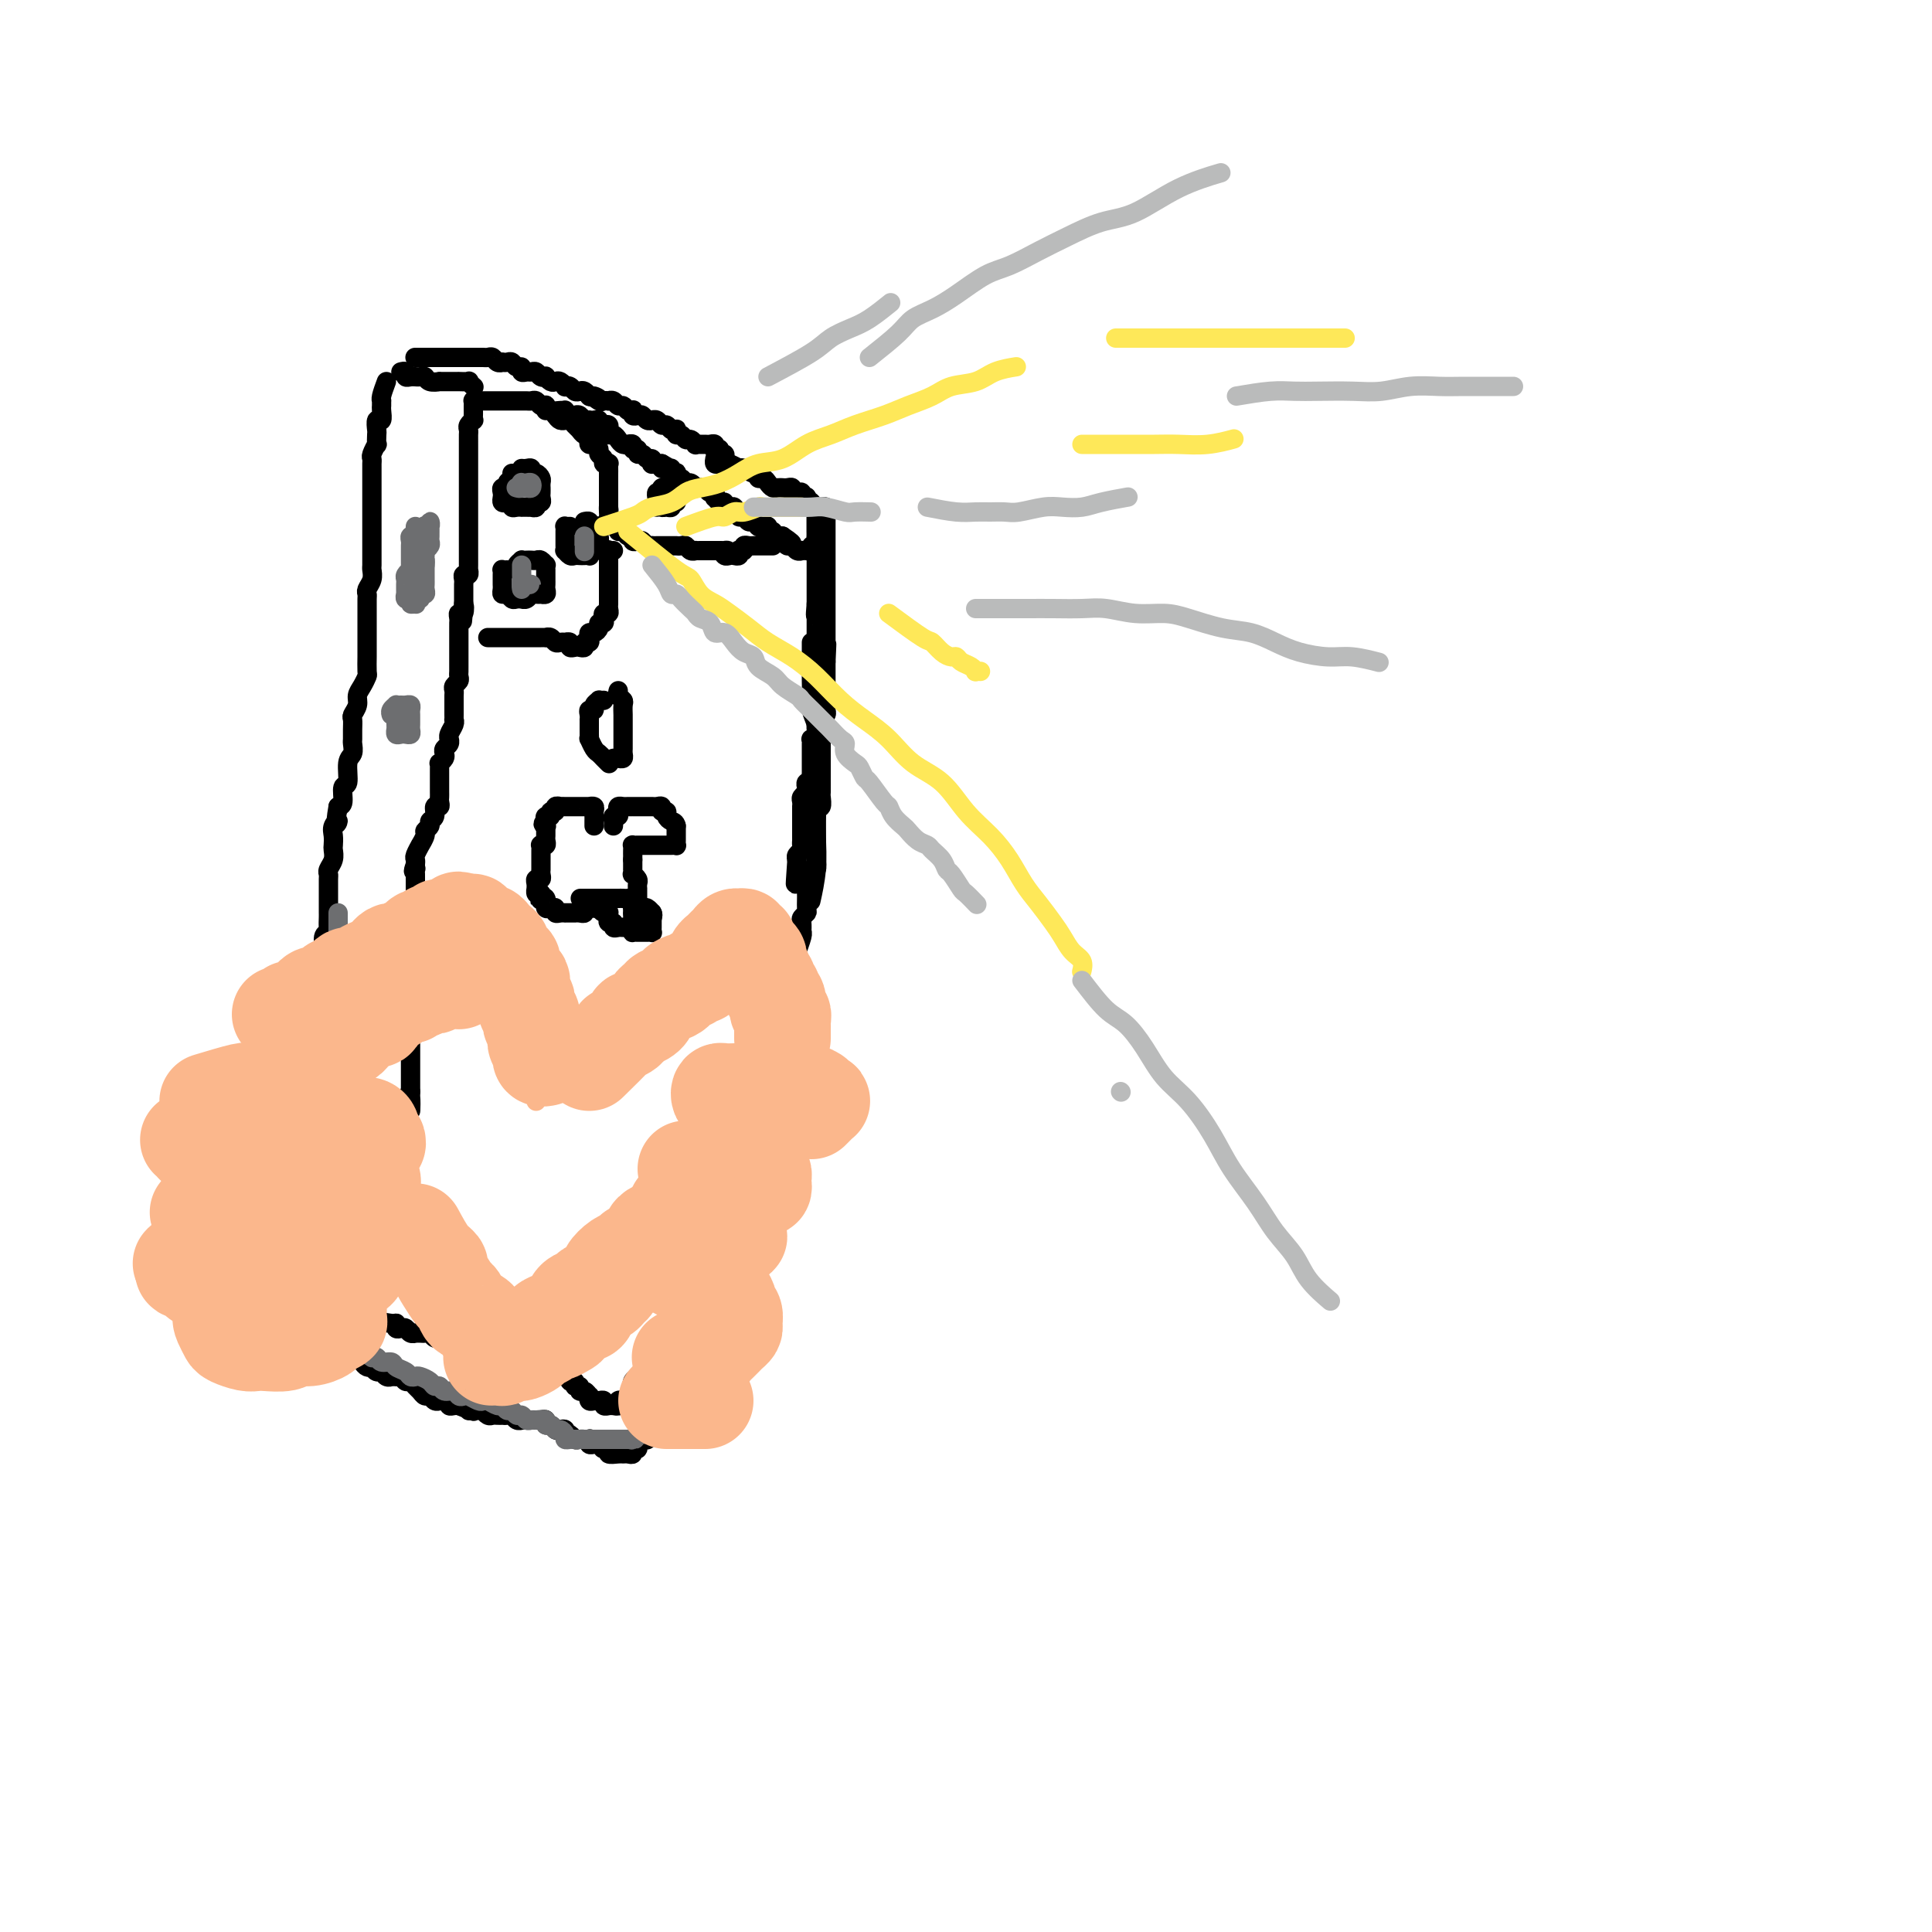 <svg viewBox='0 0 400 400' version='1.1' xmlns='http://www.w3.org/2000/svg' xmlns:xlink='http://www.w3.org/1999/xlink'><g fill='none' stroke='#000000' stroke-width='4' stroke-linecap='round' stroke-linejoin='round'><path d='M83,77c0.444,-0.113 0.889,-0.227 1,0c0.111,0.227 -0.111,0.793 0,1c0.111,0.207 0.555,0.054 1,0c0.445,-0.054 0.891,-0.011 1,0c0.109,0.011 -0.121,-0.011 0,0c0.121,0.011 0.591,0.056 1,0c0.409,-0.056 0.758,-0.211 1,0c0.242,0.211 0.379,0.789 1,1c0.621,0.211 1.726,0.057 2,0c0.274,-0.057 -0.282,-0.015 0,0c0.282,0.015 1.404,0.004 2,0c0.596,-0.004 0.666,-0.002 1,0c0.334,0.002 0.930,0.004 1,0c0.070,-0.004 -0.387,-0.015 0,0c0.387,0.015 1.619,0.056 2,0c0.381,-0.056 -0.090,-0.207 0,0c0.090,0.207 0.740,0.774 1,1c0.260,0.226 0.130,0.113 0,0'/><path d='M80,79c-0.423,1.148 -0.846,2.295 -1,3c-0.154,0.705 -0.040,0.967 0,1c0.040,0.033 0.007,-0.165 0,0c-0.007,0.165 0.012,0.692 0,1c-0.012,0.308 -0.056,0.396 0,1c0.056,0.604 0.211,1.725 0,2c-0.211,0.275 -0.788,-0.296 -1,0c-0.212,0.296 -0.061,1.459 0,2c0.061,0.541 0.030,0.459 0,1c-0.030,0.541 -0.061,1.703 0,2c0.061,0.297 0.212,-0.271 0,0c-0.212,0.271 -0.789,1.381 -1,2c-0.211,0.619 -0.057,0.747 0,1c0.057,0.253 0.015,0.632 0,1c-0.015,0.368 -0.004,0.724 0,1c0.004,0.276 0.001,0.472 0,1c-0.001,0.528 -0.000,1.389 0,2c0.000,0.611 0.000,0.971 0,1c-0.000,0.029 -0.000,-0.274 0,0c0.000,0.274 0.000,1.125 0,2c-0.000,0.875 -0.000,1.774 0,2c0.000,0.226 0.000,-0.221 0,0c-0.000,0.221 -0.000,1.109 0,2c0.000,0.891 0.000,1.783 0,2c-0.000,0.217 -0.000,-0.241 0,0c0.000,0.241 0.000,1.182 0,2c-0.000,0.818 -0.000,1.514 0,2c0.000,0.486 0.001,0.763 0,1c-0.001,0.237 -0.004,0.434 0,1c0.004,0.566 0.015,1.500 0,2c-0.015,0.500 -0.057,0.567 0,1c0.057,0.433 0.211,1.233 0,2c-0.211,0.767 -0.789,1.501 -1,2c-0.211,0.499 -0.057,0.764 0,1c0.057,0.236 0.015,0.443 0,1c-0.015,0.557 -0.004,1.462 0,2c0.004,0.538 0.001,0.708 0,1c-0.001,0.292 -0.000,0.707 0,1c0.000,0.293 0.000,0.464 0,1c-0.000,0.536 0.000,1.437 0,2c-0.000,0.563 -0.000,0.789 0,1c0.000,0.211 0.001,0.409 0,1c-0.001,0.591 -0.003,1.576 0,2c0.003,0.424 0.011,0.288 0,1c-0.011,0.712 -0.040,2.274 0,3c0.040,0.726 0.151,0.618 0,1c-0.151,0.382 -0.562,1.253 -1,2c-0.438,0.747 -0.902,1.369 -1,2c-0.098,0.631 0.170,1.272 0,2c-0.170,0.728 -0.778,1.542 -1,2c-0.222,0.458 -0.058,0.560 0,1c0.058,0.440 0.012,1.218 0,2c-0.012,0.782 0.012,1.569 0,2c-0.012,0.431 -0.060,0.505 0,1c0.060,0.495 0.227,1.411 0,2c-0.227,0.589 -0.848,0.851 -1,2c-0.152,1.149 0.165,3.184 0,4c-0.165,0.816 -0.814,0.412 -1,1c-0.186,0.588 0.090,2.168 0,3c-0.090,0.832 -0.545,0.916 -1,1'/><path d='M70,167c-0.868,4.975 -0.037,3.412 0,3c0.037,-0.412 -0.721,0.326 -1,1c-0.279,0.674 -0.078,1.283 0,2c0.078,0.717 0.035,1.540 0,2c-0.035,0.460 -0.062,0.556 0,1c0.062,0.444 0.213,1.237 0,2c-0.213,0.763 -0.789,1.498 -1,2c-0.211,0.502 -0.057,0.772 0,1c0.057,0.228 0.015,0.414 0,1c-0.015,0.586 -0.004,1.570 0,2c0.004,0.430 0.001,0.304 0,1c-0.001,0.696 0.001,2.214 0,3c-0.001,0.786 -0.004,0.838 0,1c0.004,0.162 0.016,0.432 0,1c-0.016,0.568 -0.061,1.432 0,2c0.061,0.568 0.227,0.838 0,1c-0.227,0.162 -0.845,0.214 -1,1c-0.155,0.786 0.155,2.304 0,3c-0.155,0.696 -0.774,0.570 -1,1c-0.226,0.430 -0.060,1.414 0,2c0.060,0.586 0.012,0.772 0,1c-0.012,0.228 0.011,0.499 0,1c-0.011,0.501 -0.055,1.234 0,2c0.055,0.766 0.211,1.567 0,2c-0.211,0.433 -0.788,0.500 -1,1c-0.212,0.500 -0.061,1.433 0,2c0.061,0.567 0.030,0.767 0,1c-0.030,0.233 -0.061,0.500 0,1c0.061,0.500 0.212,1.233 0,2c-0.212,0.767 -0.789,1.567 -1,2c-0.211,0.433 -0.056,0.500 0,1c0.056,0.500 0.015,1.433 0,2c-0.015,0.567 -0.003,0.767 0,1c0.003,0.233 -0.003,0.500 0,1c0.003,0.500 0.015,1.233 0,2c-0.015,0.767 -0.057,1.567 0,2c0.057,0.433 0.211,0.497 0,1c-0.211,0.503 -0.789,1.443 -1,2c-0.211,0.557 -0.057,0.731 0,1c0.057,0.269 0.015,0.632 0,1c-0.015,0.368 -0.003,0.742 0,1c0.003,0.258 -0.003,0.402 0,1c0.003,0.598 0.015,1.652 0,2c-0.015,0.348 -0.055,-0.010 0,0c0.055,0.010 0.207,0.388 0,1c-0.207,0.612 -0.774,1.460 -1,2c-0.226,0.540 -0.112,0.774 0,1c0.112,0.226 0.222,0.445 0,1c-0.222,0.555 -0.778,1.445 -1,2c-0.222,0.555 -0.112,0.776 0,1c0.112,0.224 0.226,0.452 0,1c-0.226,0.548 -0.792,1.417 -1,2c-0.208,0.583 -0.060,0.881 0,1c0.060,0.119 0.030,0.060 0,0'/><path d='M59,246c-0.000,-0.089 -0.000,-0.177 0,0c0.000,0.177 0.000,0.621 0,1c-0.000,0.379 -0.000,0.693 0,1c0.000,0.307 0.001,0.608 0,1c-0.001,0.392 -0.004,0.875 0,1c0.004,0.125 0.015,-0.107 0,0c-0.015,0.107 -0.057,0.553 0,1c0.057,0.447 0.212,0.894 0,1c-0.212,0.106 -0.793,-0.129 -1,0c-0.207,0.129 -0.041,0.622 0,1c0.041,0.378 -0.041,0.640 0,1c0.041,0.360 0.207,0.817 0,1c-0.207,0.183 -0.786,0.090 -1,0c-0.214,-0.090 -0.061,-0.178 0,0c0.061,0.178 0.031,0.621 0,1c-0.031,0.379 -0.061,0.693 0,1c0.061,0.307 0.214,0.607 0,1c-0.214,0.393 -0.793,0.878 -1,1c-0.207,0.122 -0.041,-0.121 0,0c0.041,0.121 -0.041,0.606 0,1c0.041,0.394 0.207,0.697 0,1c-0.207,0.303 -0.788,0.606 -1,1c-0.212,0.394 -0.057,0.879 0,1c0.057,0.121 0.015,-0.123 0,0c-0.015,0.123 -0.004,0.611 0,1c0.004,0.389 0.001,0.678 0,1c-0.001,0.322 -0.000,0.678 0,1c0.000,0.322 0.000,0.611 0,1c-0.000,0.389 -0.000,0.877 0,1c0.000,0.123 0.000,-0.121 0,0c-0.000,0.121 -0.000,0.606 0,1c0.000,0.394 0.000,0.697 0,1'/><path d='M55,270c-0.619,3.875 -0.166,1.563 0,1c0.166,-0.563 0.045,0.622 0,1c-0.045,0.378 -0.013,-0.053 0,0c0.013,0.053 0.006,0.588 0,1c-0.006,0.412 -0.013,0.699 0,1c0.013,0.301 0.046,0.616 0,1c-0.046,0.384 -0.171,0.839 0,1c0.171,0.161 0.637,0.029 1,0c0.363,-0.029 0.623,0.044 1,0c0.377,-0.044 0.871,-0.204 1,0c0.129,0.204 -0.106,0.773 0,1c0.106,0.227 0.553,0.113 1,0c0.447,-0.113 0.893,-0.227 1,0c0.107,0.227 -0.125,0.793 0,1c0.125,0.207 0.608,0.054 1,0c0.392,-0.054 0.693,-0.011 1,0c0.307,0.011 0.621,-0.011 1,0c0.379,0.011 0.822,0.056 1,0c0.178,-0.056 0.089,-0.211 0,0c-0.089,0.211 -0.178,0.789 0,1c0.178,0.211 0.625,0.057 1,0c0.375,-0.057 0.679,-0.016 1,0c0.321,0.016 0.661,0.008 1,0'/><path d='M67,279c2.089,0.467 1.311,0.133 1,0c-0.311,-0.133 -0.156,-0.067 0,0'/><path d='M70,278c0.340,-0.869 0.680,-1.738 1,-2c0.320,-0.262 0.622,0.084 1,0c0.378,-0.084 0.834,-0.596 1,-1c0.166,-0.404 0.044,-0.700 0,-1c-0.044,-0.300 -0.009,-0.605 0,-1c0.009,-0.395 -0.009,-0.879 0,-1c0.009,-0.121 0.044,0.121 0,0c-0.044,-0.121 -0.166,-0.606 0,-1c0.166,-0.394 0.619,-0.698 1,-1c0.381,-0.302 0.691,-0.603 1,-1c0.309,-0.397 0.619,-0.890 1,-1c0.381,-0.110 0.833,0.163 1,0c0.167,-0.163 0.048,-0.761 0,-1c-0.048,-0.239 -0.024,-0.120 0,0'/><path d='M99,83c-0.423,0.024 -0.845,0.048 -1,0c-0.155,-0.048 -0.042,-0.166 0,0c0.042,0.166 0.012,0.618 0,1c-0.012,0.382 -0.007,0.694 0,1c0.007,0.306 0.016,0.607 0,1c-0.016,0.393 -0.057,0.879 0,1c0.057,0.121 0.211,-0.123 0,0c-0.211,0.123 -0.789,0.611 -1,1c-0.211,0.389 -0.057,0.677 0,1c0.057,0.323 0.015,0.682 0,1c-0.015,0.318 -0.004,0.596 0,1c0.004,0.404 0.001,0.935 0,1c-0.001,0.065 -0.000,-0.337 0,0c0.000,0.337 0.000,1.413 0,2c-0.000,0.587 -0.000,0.686 0,1c0.000,0.314 0.000,0.844 0,1c-0.000,0.156 -0.000,-0.060 0,0c0.000,0.060 0.000,0.397 0,1c-0.000,0.603 -0.000,1.471 0,2c0.000,0.529 0.000,0.719 0,1c-0.000,0.281 -0.000,0.653 0,1c0.000,0.347 0.000,0.670 0,1c-0.000,0.330 -0.000,0.666 0,1c0.000,0.334 0.000,0.667 0,1c-0.000,0.333 -0.000,0.668 0,1c0.000,0.332 0.000,0.663 0,1c-0.000,0.337 -0.000,0.682 0,1c0.000,0.318 0.000,0.610 0,1c-0.000,0.390 -0.000,0.878 0,1c0.000,0.122 0.000,-0.122 0,0c-0.000,0.122 -0.000,0.611 0,1c0.000,0.389 0.000,0.678 0,1c-0.000,0.322 -0.000,0.678 0,1c0.000,0.322 0.000,0.611 0,1c-0.000,0.389 -0.000,0.877 0,1c0.000,0.123 0.000,-0.121 0,0c-0.000,0.121 -0.000,0.606 0,1c0.000,0.394 0.001,0.698 0,1c-0.001,0.302 -0.004,0.602 0,1c0.004,0.398 0.015,0.894 0,1c-0.015,0.106 -0.057,-0.179 0,0c0.057,0.179 0.211,0.821 0,1c-0.211,0.179 -0.789,-0.106 -1,0c-0.211,0.106 -0.057,0.602 0,1c0.057,0.398 0.015,0.698 0,1c-0.015,0.302 -0.004,0.606 0,1c0.004,0.394 0.001,0.879 0,1c-0.001,0.121 -0.000,-0.121 0,0c0.000,0.121 0.000,0.606 0,1c-0.000,0.394 -0.000,0.697 0,1'/><path d='M96,125c-0.480,6.660 -0.181,2.309 0,1c0.181,-1.309 0.245,0.422 0,1c-0.245,0.578 -0.798,0.001 -1,0c-0.202,-0.001 -0.054,0.573 0,1c0.054,0.427 0.015,0.706 0,1c-0.015,0.294 -0.004,0.604 0,1c0.004,0.396 0.001,0.880 0,1c-0.001,0.120 -0.000,-0.123 0,0c0.000,0.123 0.000,0.611 0,1c-0.000,0.389 -0.000,0.678 0,1c0.000,0.322 0.000,0.678 0,1c-0.000,0.322 -0.000,0.611 0,1c0.000,0.389 0.000,0.878 0,1c-0.000,0.122 -0.000,-0.122 0,0c0.000,0.122 0.001,0.610 0,1c-0.001,0.390 -0.004,0.682 0,1c0.004,0.318 0.015,0.663 0,1c-0.015,0.337 -0.057,0.667 0,1c0.057,0.333 0.211,0.667 0,1c-0.211,0.333 -0.789,0.663 -1,1c-0.211,0.337 -0.057,0.682 0,1c0.057,0.318 0.015,0.610 0,1c-0.015,0.390 -0.004,0.878 0,1c0.004,0.122 0.001,-0.121 0,0c-0.001,0.121 -0.001,0.606 0,1c0.001,0.394 0.001,0.696 0,1c-0.001,0.304 -0.004,0.610 0,1c0.004,0.390 0.015,0.865 0,1c-0.015,0.135 -0.057,-0.070 0,0c0.057,0.070 0.212,0.414 0,1c-0.212,0.586 -0.793,1.414 -1,2c-0.207,0.586 -0.042,0.931 0,1c0.042,0.069 -0.040,-0.136 0,0c0.040,0.136 0.203,0.615 0,1c-0.203,0.385 -0.772,0.677 -1,1c-0.228,0.323 -0.114,0.678 0,1c0.114,0.322 0.227,0.611 0,1c-0.227,0.389 -0.793,0.877 -1,1c-0.207,0.123 -0.056,-0.121 0,0c0.056,0.121 0.015,0.606 0,1c-0.015,0.394 -0.004,0.697 0,1c0.004,0.303 0.001,0.606 0,1c-0.001,0.394 -0.000,0.879 0,1c0.000,0.121 -0.000,-0.123 0,0c0.000,0.123 0.001,0.612 0,1c-0.001,0.388 -0.004,0.677 0,1c0.004,0.323 0.016,0.682 0,1c-0.016,0.318 -0.061,0.596 0,1c0.061,0.404 0.228,0.934 0,1c-0.228,0.066 -0.850,-0.333 -1,0c-0.150,0.333 0.171,1.397 0,2c-0.171,0.603 -0.834,0.744 -1,1c-0.166,0.256 0.167,0.627 0,1c-0.167,0.373 -0.833,0.748 -1,1c-0.167,0.252 0.165,0.382 0,1c-0.165,0.618 -0.829,1.724 -1,2c-0.171,0.276 0.150,-0.276 0,0c-0.150,0.276 -0.771,1.382 -1,2c-0.229,0.618 -0.065,0.748 0,1c0.065,0.252 0.033,0.626 0,1'/><path d='M86,179c-0.774,2.096 -0.207,1.335 0,1c0.207,-0.335 0.056,-0.243 0,0c-0.056,0.243 -0.015,0.639 0,1c0.015,0.361 0.004,0.688 0,1c-0.004,0.312 -0.001,0.608 0,1c0.001,0.392 0.000,0.879 0,1c-0.000,0.121 -0.000,-0.122 0,0c0.000,0.122 0.000,0.611 0,1c-0.000,0.389 -0.000,0.678 0,1c0.000,0.322 0.000,0.678 0,1c-0.000,0.322 -0.000,0.611 0,1c0.000,0.389 0.000,0.877 0,1c-0.000,0.123 -0.000,-0.121 0,0c0.000,0.121 0.000,0.606 0,1c-0.000,0.394 -0.000,0.697 0,1c0.000,0.303 0.000,0.606 0,1c-0.000,0.394 -0.000,0.879 0,1c0.000,0.121 0.000,-0.122 0,0c-0.000,0.122 -0.000,0.610 0,1c0.000,0.390 0.000,0.682 0,1c-0.000,0.318 -0.000,0.663 0,1c0.000,0.337 0.000,0.667 0,1c-0.000,0.333 -0.000,0.667 0,1c0.000,0.333 0.000,0.663 0,1c-0.000,0.337 -0.000,0.682 0,1c0.000,0.318 0.000,0.610 0,1c-0.000,0.390 -0.000,0.878 0,1c0.000,0.122 0.000,-0.121 0,0c-0.000,0.121 -0.000,0.606 0,1c0.000,0.394 0.000,0.697 0,1c-0.000,0.303 -0.000,0.605 0,1c0.000,0.395 0.000,0.883 0,1c-0.000,0.117 -0.000,-0.136 0,0c0.000,0.136 0.000,0.663 0,1c-0.000,0.337 -0.000,0.486 0,1c0.000,0.514 0.001,1.393 0,2c-0.001,0.607 -0.004,0.941 0,1c0.004,0.059 0.015,-0.157 0,0c-0.015,0.157 -0.057,0.686 0,1c0.057,0.314 0.211,0.413 0,1c-0.211,0.587 -0.789,1.663 -1,2c-0.211,0.337 -0.057,-0.063 0,0c0.057,0.063 0.015,0.591 0,1c-0.015,0.409 -0.004,0.701 0,1c0.004,0.299 0.001,0.605 0,1c-0.001,0.395 -0.000,0.879 0,1c0.000,0.121 0.000,-0.123 0,0c-0.000,0.123 -0.000,0.611 0,1c0.000,0.389 0.000,0.678 0,1c-0.000,0.322 -0.000,0.678 0,1c0.000,0.322 0.000,0.611 0,1c-0.000,0.389 -0.000,0.877 0,1c0.000,0.123 0.000,-0.121 0,0c-0.000,0.121 -0.000,0.606 0,1c0.000,0.394 0.000,0.697 0,1'/><path d='M85,226c-0.094,7.434 0.171,2.521 0,1c-0.171,-1.521 -0.777,0.352 -1,1c-0.223,0.648 -0.064,0.073 0,0c0.064,-0.073 0.032,0.358 0,1c-0.032,0.642 -0.065,1.496 0,2c0.065,0.504 0.228,0.660 0,1c-0.228,0.340 -0.846,0.865 -1,1c-0.154,0.135 0.155,-0.118 0,0c-0.155,0.118 -0.774,0.609 -1,1c-0.226,0.391 -0.060,0.682 0,1c0.060,0.318 0.012,0.662 0,1c-0.012,0.338 0.011,0.669 0,1c-0.011,0.331 -0.055,0.662 0,1c0.055,0.338 0.211,0.682 0,1c-0.211,0.318 -0.787,0.610 -1,1c-0.213,0.390 -0.061,0.878 0,1c0.061,0.122 0.030,-0.122 0,0c-0.030,0.122 -0.061,0.611 0,1c0.061,0.389 0.214,0.678 0,1c-0.214,0.322 -0.793,0.677 -1,1c-0.207,0.323 -0.041,0.615 0,1c0.041,0.385 -0.042,0.863 0,1c0.042,0.137 0.208,-0.068 0,0c-0.208,0.068 -0.792,0.410 -1,1c-0.208,0.590 -0.042,1.429 0,2c0.042,0.571 -0.042,0.874 0,1c0.042,0.126 0.208,0.075 0,0c-0.208,-0.075 -0.792,-0.175 -1,0c-0.208,0.175 -0.042,0.625 0,1c0.042,0.375 -0.041,0.674 0,1c0.041,0.326 0.207,0.679 0,1c-0.207,0.321 -0.788,0.611 -1,1c-0.212,0.389 -0.057,0.877 0,1c0.057,0.123 0.015,-0.121 0,0c-0.015,0.121 -0.003,0.605 0,1c0.003,0.395 -0.003,0.701 0,1c0.003,0.299 0.016,0.591 0,1c-0.016,0.409 -0.060,0.937 0,1c0.060,0.063 0.222,-0.338 0,0c-0.222,0.338 -0.830,1.414 -1,2c-0.170,0.586 0.099,0.682 0,1c-0.099,0.318 -0.566,0.858 -1,1c-0.434,0.142 -0.834,-0.116 -1,0c-0.166,0.116 -0.097,0.604 0,1c0.097,0.396 0.222,0.698 0,1c-0.222,0.302 -0.792,0.602 -1,1c-0.208,0.398 -0.055,0.894 0,1c0.055,0.106 0.011,-0.179 0,0c-0.011,0.179 0.011,0.821 0,1c-0.011,0.179 -0.055,-0.106 0,0c0.055,0.106 0.211,0.602 0,1c-0.211,0.398 -0.788,0.699 -1,1c-0.212,0.301 -0.061,0.602 0,1c0.061,0.398 0.030,0.894 0,1c-0.030,0.106 -0.061,-0.179 0,0c0.061,0.179 0.212,0.821 0,1c-0.212,0.179 -0.789,-0.107 -1,0c-0.211,0.107 -0.057,0.606 0,1c0.057,0.394 0.016,0.684 0,1c-0.016,0.316 -0.008,0.658 0,1'/><path d='M71,276c-2.167,7.679 -0.583,1.875 0,0c0.583,-1.875 0.167,0.179 0,1c-0.167,0.821 -0.083,0.411 0,0'/><path d='M70,280c0.301,-1.302 0.602,-2.604 1,-3c0.398,-0.396 0.891,0.116 1,0c0.109,-0.116 -0.168,-0.858 0,-1c0.168,-0.142 0.781,0.318 1,0c0.219,-0.318 0.043,-1.412 0,-2c-0.043,-0.588 0.045,-0.668 0,-1c-0.045,-0.332 -0.223,-0.915 0,-1c0.223,-0.085 0.849,0.329 1,0c0.151,-0.329 -0.171,-1.400 0,-2c0.171,-0.600 0.834,-0.728 1,-1c0.166,-0.272 -0.165,-0.688 0,-1c0.165,-0.312 0.828,-0.521 1,-1c0.172,-0.479 -0.146,-1.227 0,-2c0.146,-0.773 0.757,-1.570 1,-2c0.243,-0.430 0.118,-0.494 0,-1c-0.118,-0.506 -0.227,-1.455 0,-2c0.227,-0.545 0.792,-0.685 1,-1c0.208,-0.315 0.059,-0.804 0,-1c-0.059,-0.196 -0.030,-0.098 0,0'/><path d='M86,74c0.024,0.000 0.048,0.000 0,0c-0.048,-0.000 -0.168,-0.000 0,0c0.168,0.000 0.623,0.000 1,0c0.377,-0.000 0.675,-0.000 1,0c0.325,0.000 0.679,0.000 1,0c0.321,-0.000 0.611,-0.000 1,0c0.389,0.000 0.877,0.000 1,0c0.123,-0.000 -0.121,-0.000 0,0c0.121,0.000 0.606,0.000 1,0c0.394,-0.000 0.697,-0.000 1,0c0.303,0.000 0.606,0.000 1,0c0.394,-0.000 0.879,-0.000 1,0c0.121,0.000 -0.122,0.000 0,0c0.122,-0.000 0.610,-0.000 1,0c0.390,0.000 0.682,0.000 1,0c0.318,-0.000 0.663,-0.001 1,0c0.337,0.001 0.667,0.004 1,0c0.333,-0.004 0.667,-0.015 1,0c0.333,0.015 0.663,0.057 1,0c0.337,-0.057 0.682,-0.211 1,0c0.318,0.211 0.610,0.788 1,1c0.390,0.212 0.878,0.061 1,0c0.122,-0.061 -0.121,-0.031 0,0c0.121,0.031 0.606,0.065 1,0c0.394,-0.065 0.697,-0.228 1,0c0.303,0.228 0.606,0.846 1,1c0.394,0.154 0.879,-0.156 1,0c0.121,0.156 -0.123,0.778 0,1c0.123,0.222 0.611,0.046 1,0c0.389,-0.046 0.678,0.039 1,0c0.322,-0.039 0.678,-0.203 1,0c0.322,0.203 0.611,0.773 1,1c0.389,0.227 0.877,0.112 1,0c0.123,-0.112 -0.121,-0.223 0,0c0.121,0.223 0.606,0.778 1,1c0.394,0.222 0.697,0.111 1,0c0.303,-0.111 0.606,-0.222 1,0c0.394,0.222 0.879,0.778 1,1c0.121,0.222 -0.123,0.111 0,0c0.123,-0.111 0.611,-0.222 1,0c0.389,0.222 0.679,0.778 1,1c0.321,0.222 0.674,0.111 1,0c0.326,-0.111 0.626,-0.222 1,0c0.374,0.222 0.821,0.778 1,1c0.179,0.222 0.089,0.111 0,0'/><path d='M122,82c3.426,1.177 1.492,0.120 1,0c-0.492,-0.120 0.460,0.699 1,1c0.540,0.301 0.670,0.085 1,0c0.330,-0.085 0.862,-0.038 1,0c0.138,0.038 -0.118,0.066 0,0c0.118,-0.066 0.610,-0.228 1,0c0.390,0.228 0.679,0.845 1,1c0.321,0.155 0.674,-0.151 1,0c0.326,0.151 0.626,0.759 1,1c0.374,0.241 0.821,0.116 1,0c0.179,-0.116 0.089,-0.224 0,0c-0.089,0.224 -0.178,0.778 0,1c0.178,0.222 0.622,0.112 1,0c0.378,-0.112 0.689,-0.226 1,0c0.311,0.226 0.622,0.791 1,1c0.378,0.209 0.822,0.060 1,0c0.178,-0.060 0.089,-0.031 0,0c-0.089,0.031 -0.179,0.065 0,0c0.179,-0.065 0.626,-0.227 1,0c0.374,0.227 0.675,0.844 1,1c0.325,0.156 0.675,-0.150 1,0c0.325,0.150 0.626,0.757 1,1c0.374,0.243 0.821,0.122 1,0c0.179,-0.122 0.089,-0.244 0,0c-0.089,0.244 -0.178,0.854 0,1c0.178,0.146 0.621,-0.171 1,0c0.379,0.171 0.693,0.830 1,1c0.307,0.170 0.607,-0.151 1,0c0.393,0.151 0.879,0.773 1,1c0.121,0.227 -0.121,0.060 0,0c0.121,-0.060 0.607,-0.012 1,0c0.393,0.012 0.693,-0.010 1,0c0.307,0.010 0.622,0.054 1,0c0.378,-0.054 0.818,-0.207 1,0c0.182,0.207 0.105,0.772 0,1c-0.105,0.228 -0.238,0.117 0,0c0.238,-0.117 0.848,-0.241 1,0c0.152,0.241 -0.155,0.848 0,1c0.155,0.152 0.773,-0.151 1,0c0.227,0.151 0.065,0.758 0,1c-0.065,0.242 -0.032,0.121 0,0'/><path d='M98,83c0.757,0.000 1.513,0.000 2,0c0.487,-0.000 0.704,-0.000 1,0c0.296,0.000 0.671,0.000 1,0c0.329,-0.000 0.613,-0.000 1,0c0.387,0.000 0.877,0.000 1,0c0.123,-0.000 -0.121,-0.000 0,0c0.121,0.000 0.606,0.000 1,0c0.394,-0.000 0.697,-0.000 1,0c0.303,0.000 0.606,0.000 1,0c0.394,-0.000 0.879,-0.001 1,0c0.121,0.001 -0.123,0.004 0,0c0.123,-0.004 0.611,-0.015 1,0c0.389,0.015 0.678,0.056 1,0c0.322,-0.056 0.677,-0.207 1,0c0.323,0.207 0.615,0.773 1,1c0.385,0.227 0.864,0.114 1,0c0.136,-0.114 -0.069,-0.228 0,0c0.069,0.228 0.414,0.797 1,1c0.586,0.203 1.414,0.041 2,0c0.586,-0.041 0.931,0.041 1,0c0.069,-0.041 -0.136,-0.203 0,0c0.136,0.203 0.615,0.772 1,1c0.385,0.228 0.677,0.113 1,0c0.323,-0.113 0.678,-0.226 1,0c0.322,0.226 0.612,0.792 1,1c0.388,0.208 0.874,0.060 1,0c0.126,-0.060 -0.107,-0.030 0,0c0.107,0.030 0.554,0.060 1,0c0.446,-0.060 0.890,-0.209 1,0c0.110,0.209 -0.115,0.778 0,1c0.115,0.222 0.570,0.097 1,0c0.430,-0.097 0.836,-0.167 1,0c0.164,0.167 0.085,0.570 0,1c-0.085,0.430 -0.176,0.886 0,1c0.176,0.114 0.621,-0.113 1,0c0.379,0.113 0.694,0.565 1,1c0.306,0.435 0.603,0.853 1,1c0.397,0.147 0.895,0.024 1,0c0.105,-0.024 -0.183,0.050 0,0c0.183,-0.050 0.837,-0.225 1,0c0.163,0.225 -0.164,0.849 0,1c0.164,0.151 0.818,-0.171 1,0c0.182,0.171 -0.109,0.834 0,1c0.109,0.166 0.617,-0.166 1,0c0.383,0.166 0.642,0.829 1,1c0.358,0.171 0.817,-0.150 1,0c0.183,0.150 0.090,0.772 0,1c-0.090,0.228 -0.178,0.061 0,0c0.178,-0.061 0.622,-0.018 1,0c0.378,0.018 0.689,0.009 1,0'/><path d='M137,96c4.134,2.233 0.968,1.317 0,1c-0.968,-0.317 0.263,-0.033 1,0c0.737,0.033 0.981,-0.183 1,0c0.019,0.183 -0.188,0.766 0,1c0.188,0.234 0.771,0.119 1,0c0.229,-0.119 0.102,-0.243 0,0c-0.102,0.243 -0.181,0.854 0,1c0.181,0.146 0.622,-0.171 1,0c0.378,0.171 0.693,0.831 1,1c0.307,0.169 0.607,-0.152 1,0c0.393,0.152 0.879,0.777 1,1c0.121,0.223 -0.121,0.045 0,0c0.121,-0.045 0.607,0.045 1,0c0.393,-0.045 0.693,-0.223 1,0c0.307,0.223 0.621,0.848 1,1c0.379,0.152 0.824,-0.171 1,0c0.176,0.171 0.085,0.834 0,1c-0.085,0.166 -0.162,-0.166 0,0c0.162,0.166 0.564,0.829 1,1c0.436,0.171 0.905,-0.151 1,0c0.095,0.151 -0.186,0.776 0,1c0.186,0.224 0.838,0.046 1,0c0.162,-0.046 -0.167,0.039 0,0c0.167,-0.039 0.828,-0.203 1,0c0.172,0.203 -0.147,0.771 0,1c0.147,0.229 0.760,0.118 1,0c0.240,-0.118 0.105,-0.243 0,0c-0.105,0.243 -0.182,0.853 0,1c0.182,0.147 0.623,-0.171 1,0c0.377,0.171 0.689,0.830 1,1c0.311,0.170 0.622,-0.150 1,0c0.378,0.150 0.823,0.771 1,1c0.177,0.229 0.085,0.065 0,0c-0.085,-0.065 -0.162,-0.033 0,0c0.162,0.033 0.565,0.065 1,0c0.435,-0.065 0.904,-0.228 1,0c0.096,0.228 -0.182,0.846 0,1c0.182,0.154 0.822,-0.154 1,0c0.178,0.154 -0.106,0.772 0,1c0.106,0.228 0.602,0.065 1,0c0.398,-0.065 0.699,-0.033 1,0'/><path d='M162,111c3.880,2.564 1.081,1.476 0,1c-1.081,-0.476 -0.443,-0.338 0,0c0.443,0.338 0.692,0.875 1,1c0.308,0.125 0.674,-0.163 1,0c0.326,0.163 0.613,0.777 1,1c0.387,0.223 0.873,0.056 1,0c0.127,-0.056 -0.106,-0.000 0,0c0.106,0.000 0.550,-0.055 1,0c0.450,0.055 0.905,0.222 1,0c0.095,-0.222 -0.171,-0.833 0,-1c0.171,-0.167 0.778,0.109 1,0c0.222,-0.109 0.060,-0.603 0,-1c-0.060,-0.397 -0.016,-0.698 0,-1c0.016,-0.302 0.004,-0.606 0,-1c-0.004,-0.394 -0.001,-0.879 0,-1c0.001,-0.121 0.000,0.122 0,0c-0.000,-0.122 0.001,-0.607 0,-1c-0.001,-0.393 -0.004,-0.693 0,-1c0.004,-0.307 0.016,-0.622 0,-1c-0.016,-0.378 -0.060,-0.820 0,-1c0.060,-0.180 0.222,-0.100 0,0c-0.222,0.100 -0.829,0.219 -1,0c-0.171,-0.219 0.094,-0.777 0,-1c-0.094,-0.223 -0.547,-0.112 -1,0'/><path d='M167,104c-0.246,-1.480 0.140,-1.180 0,-1c-0.140,0.180 -0.807,0.241 -1,0c-0.193,-0.241 0.089,-0.782 0,-1c-0.089,-0.218 -0.549,-0.111 -1,0c-0.451,0.111 -0.891,0.226 -1,0c-0.109,-0.226 0.115,-0.793 0,-1c-0.115,-0.207 -0.570,-0.056 -1,0c-0.430,0.056 -0.836,0.016 -1,0c-0.164,-0.016 -0.085,-0.007 0,0c0.085,0.007 0.178,0.012 0,0c-0.178,-0.012 -0.626,-0.041 -1,0c-0.374,0.041 -0.674,0.150 -1,0c-0.326,-0.150 -0.678,-0.561 -1,-1c-0.322,-0.439 -0.615,-0.906 -1,-1c-0.385,-0.094 -0.864,0.185 -1,0c-0.136,-0.185 0.070,-0.833 0,-1c-0.070,-0.167 -0.418,0.148 -1,0c-0.582,-0.148 -1.399,-0.757 -2,-1c-0.601,-0.243 -0.987,-0.118 -1,0c-0.013,0.118 0.347,0.229 0,0c-0.347,-0.229 -1.399,-0.797 -2,-1c-0.601,-0.203 -0.749,-0.041 -1,0c-0.251,0.041 -0.603,-0.041 -1,0c-0.397,0.041 -0.838,0.203 -1,0c-0.162,-0.203 -0.046,-0.772 0,-1c0.046,-0.228 0.023,-0.114 0,0'/><path d='M113,85c0.332,-0.083 0.663,-0.166 1,0c0.337,0.166 0.678,0.581 1,1c0.322,0.419 0.625,0.844 1,1c0.375,0.156 0.821,0.045 1,0c0.179,-0.045 0.089,-0.023 0,0c-0.089,0.023 -0.179,0.049 0,0c0.179,-0.049 0.626,-0.171 1,0c0.374,0.171 0.675,0.637 1,1c0.325,0.363 0.675,0.623 1,1c0.325,0.377 0.626,0.871 1,1c0.374,0.129 0.822,-0.106 1,0c0.178,0.106 0.085,0.553 0,1c-0.085,0.447 -0.162,0.893 0,1c0.162,0.107 0.564,-0.125 1,0c0.436,0.125 0.905,0.608 1,1c0.095,0.392 -0.185,0.693 0,1c0.185,0.307 0.834,0.621 1,1c0.166,0.379 -0.152,0.822 0,1c0.152,0.178 0.773,0.089 1,0c0.227,-0.089 0.061,-0.179 0,0c-0.061,0.179 -0.016,0.626 0,1c0.016,0.374 0.004,0.674 0,1c-0.004,0.326 -0.001,0.679 0,1c0.001,0.321 0.000,0.611 0,1c-0.000,0.389 -0.000,0.878 0,1c0.000,0.122 0.000,-0.122 0,0c-0.000,0.122 -0.000,0.610 0,1c0.000,0.390 0.000,0.682 0,1c-0.000,0.318 -0.000,0.662 0,1c0.000,0.338 0.000,0.669 0,1'/><path d='M126,105c0.156,1.498 0.046,0.243 0,0c-0.046,-0.243 -0.027,0.528 0,1c0.027,0.472 0.064,0.647 0,1c-0.064,0.353 -0.228,0.883 0,1c0.228,0.117 0.849,-0.180 1,0c0.151,0.180 -0.167,0.837 0,1c0.167,0.163 0.819,-0.168 1,0c0.181,0.168 -0.110,0.833 0,1c0.110,0.167 0.621,-0.165 1,0c0.379,0.165 0.626,0.828 1,1c0.374,0.172 0.873,-0.146 1,0c0.127,0.146 -0.120,0.757 0,1c0.120,0.243 0.606,0.118 1,0c0.394,-0.118 0.697,-0.228 1,0c0.303,0.228 0.606,0.793 1,1c0.394,0.207 0.879,0.055 1,0c0.121,-0.055 -0.123,-0.015 0,0c0.123,0.015 0.611,0.004 1,0c0.389,-0.004 0.678,-0.001 1,0c0.322,0.001 0.678,0.001 1,0c0.322,-0.001 0.611,-0.001 1,0c0.389,0.001 0.877,0.004 1,0c0.123,-0.004 -0.121,-0.015 0,0c0.121,0.015 0.606,0.057 1,0c0.394,-0.057 0.697,-0.211 1,0c0.303,0.211 0.606,0.789 1,1c0.394,0.211 0.880,0.057 1,0c0.120,-0.057 -0.127,-0.015 0,0c0.127,0.015 0.626,0.004 1,0c0.374,-0.004 0.621,-0.001 1,0c0.379,0.001 0.889,0.000 1,0c0.111,-0.000 -0.176,-0.000 0,0c0.176,0.000 0.817,0.000 1,0c0.183,-0.000 -0.090,-0.000 0,0c0.090,0.000 0.545,0.000 1,0'/><path d='M149,114c2.560,0.094 1.460,-0.170 1,0c-0.460,0.170 -0.281,0.774 0,1c0.281,0.226 0.663,0.074 1,0c0.337,-0.074 0.630,-0.071 1,0c0.370,0.071 0.816,0.212 1,0c0.184,-0.212 0.105,-0.775 0,-1c-0.105,-0.225 -0.236,-0.113 0,0c0.236,0.113 0.838,0.226 1,0c0.162,-0.226 -0.115,-0.793 0,-1c0.115,-0.207 0.622,-0.056 1,0c0.378,0.056 0.626,0.015 1,0c0.374,-0.015 0.875,-0.004 1,0c0.125,0.004 -0.124,0.001 0,0c0.124,-0.001 0.621,-0.000 1,0c0.379,0.000 0.641,0.000 1,0c0.359,-0.000 0.817,-0.000 1,0c0.183,0.000 0.092,0.000 0,0'/><path d='M60,276c-0.542,-0.001 -1.085,-0.001 -1,0c0.085,0.001 0.796,0.004 1,0c0.204,-0.004 -0.100,-0.016 0,0c0.100,0.016 0.604,0.061 1,0c0.396,-0.061 0.683,-0.228 1,0c0.317,0.228 0.662,0.850 1,1c0.338,0.150 0.669,-0.171 1,0c0.331,0.171 0.662,0.834 1,1c0.338,0.166 0.682,-0.167 1,0c0.318,0.167 0.609,0.833 1,1c0.391,0.167 0.882,-0.166 1,0c0.118,0.166 -0.136,0.829 0,1c0.136,0.171 0.663,-0.150 1,0c0.337,0.150 0.486,0.772 1,1c0.514,0.228 1.395,0.064 2,0c0.605,-0.064 0.935,-0.028 1,0c0.065,0.028 -0.136,0.046 0,0c0.136,-0.046 0.610,-0.157 1,0c0.390,0.157 0.696,0.582 1,1c0.304,0.418 0.606,0.829 1,1c0.394,0.171 0.879,0.102 1,0c0.121,-0.102 -0.121,-0.238 0,0c0.121,0.238 0.606,0.848 1,1c0.394,0.152 0.698,-0.156 1,0c0.302,0.156 0.602,0.774 1,1c0.398,0.226 0.894,0.059 1,0c0.106,-0.059 -0.179,-0.012 0,0c0.179,0.012 0.821,-0.012 1,0c0.179,0.012 -0.107,0.059 0,0c0.107,-0.059 0.606,-0.223 1,0c0.394,0.223 0.683,0.834 1,1c0.317,0.166 0.662,-0.114 1,0c0.338,0.114 0.668,0.623 1,1c0.332,0.377 0.667,0.623 1,1c0.333,0.377 0.664,0.886 1,1c0.336,0.114 0.678,-0.166 1,0c0.322,0.166 0.625,0.777 1,1c0.375,0.223 0.822,0.059 1,0c0.178,-0.059 0.085,-0.012 0,0c-0.085,0.012 -0.164,-0.011 0,0c0.164,0.011 0.569,0.055 1,0c0.431,-0.055 0.886,-0.211 1,0c0.114,0.211 -0.114,0.789 0,1c0.114,0.211 0.569,0.057 1,0c0.431,-0.057 0.837,-0.016 1,0c0.163,0.016 0.081,0.008 0,0'/><path d='M95,291c5.577,2.337 2.019,0.679 1,0c-1.019,-0.679 0.502,-0.378 1,0c0.498,0.378 -0.025,0.832 0,1c0.025,0.168 0.598,0.049 1,0c0.402,-0.049 0.633,-0.027 1,0c0.367,0.027 0.872,0.060 1,0c0.128,-0.060 -0.119,-0.212 0,0c0.119,0.212 0.606,0.789 1,1c0.394,0.211 0.697,0.057 1,0c0.303,-0.057 0.606,-0.016 1,0c0.394,0.016 0.879,0.008 1,0c0.121,-0.008 -0.121,-0.016 0,0c0.121,0.016 0.606,0.057 1,0c0.394,-0.057 0.697,-0.211 1,0c0.303,0.211 0.607,0.789 1,1c0.393,0.211 0.875,0.057 1,0c0.125,-0.057 -0.107,-0.015 0,0c0.107,0.015 0.553,0.004 1,0c0.447,-0.004 0.894,-0.002 1,0c0.106,0.002 -0.130,0.005 0,0c0.130,-0.005 0.626,-0.016 1,0c0.374,0.016 0.625,0.061 1,0c0.375,-0.061 0.874,-0.226 1,0c0.126,0.226 -0.120,0.844 0,1c0.120,0.156 0.607,-0.151 1,0c0.393,0.151 0.693,0.759 1,1c0.307,0.241 0.621,0.116 1,0c0.379,-0.116 0.823,-0.224 1,0c0.177,0.224 0.089,0.778 0,1c-0.089,0.222 -0.177,0.112 0,0c0.177,-0.112 0.621,-0.226 1,0c0.379,0.226 0.694,0.793 1,1c0.306,0.207 0.604,0.054 1,0c0.396,-0.054 0.890,-0.011 1,0c0.110,0.011 -0.164,-0.011 0,0c0.164,0.011 0.765,0.055 1,0c0.235,-0.055 0.104,-0.211 0,0c-0.104,0.211 -0.182,0.788 0,1c0.182,0.212 0.623,0.061 1,0c0.377,-0.061 0.688,-0.030 1,0'/><path d='M124,299c4.644,1.480 1.755,1.181 1,1c-0.755,-0.181 0.623,-0.245 1,0c0.377,0.245 -0.249,0.799 0,1c0.249,0.201 1.372,0.050 2,0c0.628,-0.050 0.761,0.001 1,0c0.239,-0.001 0.585,-0.056 1,0c0.415,0.056 0.898,0.221 1,0c0.102,-0.221 -0.179,-0.830 0,-1c0.179,-0.170 0.817,0.099 1,0c0.183,-0.099 -0.091,-0.565 0,-1c0.091,-0.435 0.546,-0.837 1,-1c0.454,-0.163 0.906,-0.086 1,0c0.094,0.086 -0.171,0.182 0,0c0.171,-0.182 0.778,-0.641 1,-1c0.222,-0.359 0.060,-0.617 0,-1c-0.060,-0.383 -0.017,-0.891 0,-1c0.017,-0.109 0.008,0.182 0,0c-0.008,-0.182 -0.016,-0.836 0,-1c0.016,-0.164 0.057,0.164 0,0c-0.057,-0.164 -0.212,-0.818 0,-1c0.212,-0.182 0.793,0.110 1,0c0.207,-0.110 0.042,-0.621 0,-1c-0.042,-0.379 0.040,-0.626 0,-1c-0.040,-0.374 -0.203,-0.874 0,-1c0.203,-0.126 0.773,0.121 1,0c0.227,-0.121 0.113,-0.611 0,-1c-0.113,-0.389 -0.224,-0.678 0,-1c0.224,-0.322 0.782,-0.678 1,-1c0.218,-0.322 0.097,-0.611 0,-1c-0.097,-0.389 -0.170,-0.879 0,-1c0.170,-0.121 0.581,0.126 1,0c0.419,-0.126 0.845,-0.626 1,-1c0.155,-0.374 0.041,-0.622 0,-1c-0.041,-0.378 -0.007,-0.885 0,-1c0.007,-0.115 -0.013,0.162 0,0c0.013,-0.162 0.059,-0.764 0,-1c-0.059,-0.236 -0.223,-0.105 0,0c0.223,0.105 0.833,0.183 1,0c0.167,-0.183 -0.109,-0.626 0,-1c0.109,-0.374 0.603,-0.678 1,-1c0.397,-0.322 0.699,-0.661 1,-1'/><path d='M143,278c1.388,-3.252 0.358,-1.382 0,-1c-0.358,0.382 -0.043,-0.725 0,-1c0.043,-0.275 -0.186,0.281 0,0c0.186,-0.281 0.786,-1.399 1,-2c0.214,-0.601 0.042,-0.686 0,-1c-0.042,-0.314 0.045,-0.857 0,-1c-0.045,-0.143 -0.222,0.116 0,0c0.222,-0.116 0.844,-0.605 1,-1c0.156,-0.395 -0.154,-0.694 0,-1c0.154,-0.306 0.773,-0.618 1,-1c0.227,-0.382 0.061,-0.834 0,-1c-0.061,-0.166 -0.017,-0.048 0,0c0.017,0.048 0.009,0.024 0,0'/><path d='M144,270c0.414,-1.207 0.828,-2.413 1,-3c0.172,-0.587 0.102,-0.553 0,-1c-0.102,-0.447 -0.237,-1.375 0,-2c0.237,-0.625 0.847,-0.946 1,-1c0.153,-0.054 -0.151,0.158 0,0c0.151,-0.158 0.759,-0.687 1,-1c0.241,-0.313 0.117,-0.411 0,-1c-0.117,-0.589 -0.228,-1.668 0,-2c0.228,-0.332 0.793,0.084 1,0c0.207,-0.084 0.055,-0.666 0,-1c-0.055,-0.334 -0.015,-0.418 0,-1c0.015,-0.582 0.003,-1.660 0,-2c-0.003,-0.340 0.003,0.059 0,0c-0.003,-0.059 -0.016,-0.576 0,-1c0.016,-0.424 0.061,-0.757 0,-1c-0.061,-0.243 -0.228,-0.397 0,-1c0.228,-0.603 0.850,-1.654 1,-2c0.150,-0.346 -0.171,0.013 0,0c0.171,-0.013 0.834,-0.399 1,-1c0.166,-0.601 -0.167,-1.417 0,-2c0.167,-0.583 0.833,-0.933 1,-1c0.167,-0.067 -0.165,0.150 0,0c0.165,-0.150 0.829,-0.666 1,-1c0.171,-0.334 -0.150,-0.485 0,-1c0.150,-0.515 0.771,-1.395 1,-2c0.229,-0.605 0.065,-0.936 0,-1c-0.065,-0.064 -0.033,0.137 0,0c0.033,-0.137 0.065,-0.614 0,-1c-0.065,-0.386 -0.228,-0.681 0,-1c0.228,-0.319 0.846,-0.663 1,-1c0.154,-0.337 -0.155,-0.669 0,-1c0.155,-0.331 0.774,-0.663 1,-1c0.226,-0.337 0.060,-0.681 0,-1c-0.060,-0.319 -0.012,-0.614 0,-1c0.012,-0.386 -0.011,-0.863 0,-1c0.011,-0.137 0.056,0.065 0,0c-0.056,-0.065 -0.212,-0.399 0,-1c0.212,-0.601 0.793,-1.469 1,-2c0.207,-0.531 0.041,-0.725 0,-1c-0.041,-0.275 0.042,-0.632 0,-1c-0.042,-0.368 -0.208,-0.747 0,-1c0.208,-0.253 0.792,-0.381 1,-1c0.208,-0.619 0.041,-1.729 0,-2c-0.041,-0.271 0.045,0.296 0,0c-0.045,-0.296 -0.222,-1.454 0,-2c0.222,-0.546 0.844,-0.478 1,-1c0.156,-0.522 -0.154,-1.632 0,-2c0.154,-0.368 0.772,0.007 1,0c0.228,-0.007 0.065,-0.397 0,-1c-0.065,-0.603 -0.031,-1.418 0,-2c0.031,-0.582 0.061,-0.929 0,-1c-0.061,-0.071 -0.212,0.136 0,0c0.212,-0.136 0.788,-0.614 1,-1c0.212,-0.386 0.061,-0.680 0,-1c-0.061,-0.320 -0.031,-0.667 0,-1c0.031,-0.333 0.065,-0.654 0,-1c-0.065,-0.346 -0.228,-0.719 0,-1c0.228,-0.281 0.846,-0.470 1,-1c0.154,-0.530 -0.154,-1.400 0,-2c0.154,-0.600 0.772,-0.931 1,-1c0.228,-0.069 0.065,0.123 0,0c-0.065,-0.123 -0.033,-0.562 0,-1'/><path d='M162,205c2.720,-10.444 0.518,-4.055 0,-2c-0.518,2.055 0.646,-0.223 1,-1c0.354,-0.777 -0.102,-0.053 0,0c0.102,0.053 0.764,-0.565 1,-1c0.236,-0.435 0.048,-0.688 0,-1c-0.048,-0.312 0.043,-0.682 0,-1c-0.043,-0.318 -0.222,-0.583 0,-1c0.222,-0.417 0.844,-0.986 1,-1c0.156,-0.014 -0.154,0.525 0,0c0.154,-0.525 0.772,-2.115 1,-3c0.228,-0.885 0.065,-1.064 0,-1c-0.065,0.064 -0.032,0.370 0,0c0.032,-0.370 0.061,-1.416 0,-2c-0.061,-0.584 -0.214,-0.707 0,-1c0.214,-0.293 0.793,-0.758 1,-1c0.207,-0.242 0.041,-0.263 0,-1c-0.041,-0.737 0.042,-2.190 0,-3c-0.042,-0.810 -0.208,-0.978 0,-1c0.208,-0.022 0.792,0.101 1,0c0.208,-0.101 0.042,-0.426 0,-1c-0.042,-0.574 0.041,-1.397 0,-2c-0.041,-0.603 -0.207,-0.987 0,-1c0.207,-0.013 0.788,0.347 1,0c0.212,-0.347 0.057,-1.399 0,-2c-0.057,-0.601 -0.015,-0.752 0,-1c0.015,-0.248 0.004,-0.595 0,-1c-0.004,-0.405 -0.001,-0.869 0,-1c0.001,-0.131 0.000,0.071 0,0c-0.000,-0.071 -0.000,-0.413 0,-1c0.000,-0.587 0.000,-1.417 0,-2c-0.000,-0.583 -0.001,-0.917 0,-1c0.001,-0.083 0.004,0.085 0,0c-0.004,-0.085 -0.015,-0.422 0,-1c0.015,-0.578 0.057,-1.396 0,-2c-0.057,-0.604 -0.211,-0.993 0,-1c0.211,-0.007 0.789,0.367 1,0c0.211,-0.367 0.057,-1.474 0,-2c-0.057,-0.526 -0.015,-0.470 0,-1c0.015,-0.530 0.004,-1.647 0,-2c-0.004,-0.353 -0.001,0.059 0,0c0.001,-0.059 0.000,-0.589 0,-1c-0.000,-0.411 -0.000,-0.701 0,-1c0.000,-0.299 0.000,-0.605 0,-1c-0.000,-0.395 -0.000,-0.879 0,-1c0.000,-0.121 0.000,0.123 0,0c-0.000,-0.123 -0.000,-0.612 0,-1c0.000,-0.388 0.000,-0.677 0,-1c-0.000,-0.323 -0.000,-0.682 0,-1c0.000,-0.318 0.000,-0.596 0,-1c-0.000,-0.404 -0.001,-0.934 0,-1c0.001,-0.066 0.004,0.333 0,0c-0.004,-0.333 -0.015,-1.399 0,-2c0.015,-0.601 0.057,-0.738 0,-1c-0.057,-0.262 -0.211,-0.648 0,-1c0.211,-0.352 0.789,-0.671 1,-1c0.211,-0.329 0.057,-0.669 0,-1c-0.057,-0.331 -0.015,-0.652 0,-1c0.015,-0.348 0.004,-0.724 0,-1c-0.004,-0.276 -0.001,-0.452 0,-1c0.001,-0.548 0.000,-1.470 0,-2c-0.000,-0.530 -0.000,-0.670 0,-1c0.000,-0.330 0.000,-0.851 0,-1c-0.000,-0.149 -0.000,0.075 0,0c0.000,-0.075 0.000,-0.450 0,-1c-0.000,-0.550 -0.000,-1.275 0,-2'/><path d='M171,137c0.309,-6.578 0.083,-2.522 0,-1c-0.083,1.522 -0.022,0.510 0,0c0.022,-0.510 0.006,-0.517 0,-1c-0.006,-0.483 -0.002,-1.442 0,-2c0.002,-0.558 0.000,-0.714 0,-1c-0.000,-0.286 -0.000,-0.703 0,-1c0.000,-0.297 0.000,-0.475 0,-1c-0.000,-0.525 -0.000,-1.398 0,-2c0.000,-0.602 0.000,-0.935 0,-1c-0.000,-0.065 -0.000,0.136 0,0c0.000,-0.136 0.000,-0.609 0,-1c-0.000,-0.391 -0.000,-0.700 0,-1c0.000,-0.300 0.000,-0.591 0,-1c-0.000,-0.409 -0.000,-0.936 0,-1c0.000,-0.064 0.000,0.334 0,0c-0.000,-0.334 -0.000,-1.399 0,-2c0.000,-0.601 0.000,-0.738 0,-1c-0.000,-0.262 -0.000,-0.647 0,-1c0.000,-0.353 0.000,-0.672 0,-1c-0.000,-0.328 -0.000,-0.665 0,-1c0.000,-0.335 0.000,-0.667 0,-1c-0.000,-0.333 -0.000,-0.667 0,-1c0.000,-0.333 0.000,-0.666 0,-1c-0.000,-0.334 -0.000,-0.668 0,-1c0.000,-0.332 0.000,-0.663 0,-1c-0.000,-0.337 -0.000,-0.682 0,-1c0.000,-0.318 0.000,-0.610 0,-1c-0.000,-0.390 -0.000,-0.878 0,-1c0.000,-0.122 0.001,0.121 0,0c-0.001,-0.121 -0.004,-0.607 0,-1c0.004,-0.393 0.016,-0.694 0,-1c-0.016,-0.306 -0.061,-0.618 0,-1c0.061,-0.382 0.226,-0.835 0,-1c-0.226,-0.165 -0.845,-0.041 -1,0c-0.155,0.041 0.155,-0.000 0,0c-0.155,0.000 -0.774,0.041 -1,0c-0.226,-0.041 -0.061,-0.166 0,0c0.061,0.166 0.016,0.622 0,1c-0.016,0.378 -0.004,0.679 0,1c0.004,0.321 0.001,0.662 0,1c-0.001,0.338 -0.000,0.673 0,1c0.000,0.327 0.000,0.647 0,1c-0.000,0.353 -0.000,0.739 0,1c0.000,0.261 0.000,0.397 0,1c-0.000,0.603 -0.000,1.672 0,2c0.000,0.328 0.000,-0.085 0,0c-0.000,0.085 -0.000,0.667 0,1c0.000,0.333 0.000,0.417 0,1c-0.000,0.583 -0.000,1.665 0,2c0.000,0.335 0.000,-0.078 0,0c-0.000,0.078 -0.000,0.647 0,1c0.000,0.353 0.000,0.490 0,1c-0.000,0.510 -0.000,1.394 0,2c0.000,0.606 0.000,0.936 0,1c-0.000,0.064 -0.000,-0.137 0,0c0.000,0.137 0.000,0.610 0,1c-0.000,0.390 -0.000,0.695 0,1'/><path d='M169,125c-0.309,3.405 -0.083,2.418 0,2c0.083,-0.418 0.022,-0.266 0,0c-0.022,0.266 -0.006,0.648 0,1c0.006,0.352 0.002,0.676 0,1c-0.002,0.324 -0.000,0.650 0,1c0.000,0.350 0.000,0.725 0,1c-0.000,0.275 -0.000,0.451 0,1c0.000,0.549 0.000,1.471 0,2c-0.000,0.529 -0.000,0.667 0,1c0.000,0.333 0.000,0.863 0,1c-0.000,0.137 -0.000,-0.117 0,0c0.000,0.117 0.000,0.605 0,1c-0.000,0.395 -0.000,0.697 0,1c0.000,0.303 0.000,0.606 0,1c-0.000,0.394 -0.000,0.879 0,1c0.000,0.121 0.000,-0.123 0,0c-0.000,0.123 -0.000,0.611 0,1c0.000,0.389 0.000,0.678 0,1c-0.000,0.322 -0.000,0.678 0,1c0.000,0.322 0.000,0.611 0,1c-0.000,0.389 -0.000,0.877 0,1c0.000,0.123 0.000,-0.121 0,0c-0.000,0.121 -0.000,0.606 0,1c0.000,0.394 0.000,0.697 0,1c-0.000,0.303 -0.000,0.606 0,1c0.000,0.394 0.001,0.879 0,1c-0.001,0.121 -0.004,-0.121 0,0c0.004,0.121 0.015,0.606 0,1c-0.015,0.394 -0.057,0.697 0,1c0.057,0.303 0.211,0.606 0,1c-0.211,0.394 -0.789,0.879 -1,1c-0.211,0.121 -0.057,-0.123 0,0c0.057,0.123 0.015,0.611 0,1c-0.015,0.389 -0.004,0.678 0,1c0.004,0.322 0.001,0.678 0,1c-0.001,0.322 -0.000,0.611 0,1c0.000,0.389 -0.000,0.877 0,1c0.000,0.123 0.001,-0.121 0,0c-0.001,0.121 -0.004,0.606 0,1c0.004,0.394 0.015,0.697 0,1c-0.015,0.303 -0.056,0.606 0,1c0.056,0.394 0.207,0.879 0,1c-0.207,0.121 -0.774,-0.123 -1,0c-0.226,0.123 -0.113,0.611 0,1c0.113,0.389 0.226,0.678 0,1c-0.226,0.322 -0.793,0.678 -1,1c-0.207,0.322 -0.056,0.611 0,1c0.056,0.389 0.015,0.877 0,1c-0.015,0.123 -0.004,-0.121 0,0c0.004,0.121 0.001,0.605 0,1c-0.001,0.395 -0.000,0.701 0,1c0.000,0.299 0.000,0.591 0,1c-0.000,0.409 -0.000,0.936 0,1c0.000,0.064 0.001,-0.334 0,0c-0.001,0.334 -0.004,1.399 0,2c0.004,0.601 0.015,0.738 0,1c-0.015,0.262 -0.056,0.647 0,1c0.056,0.353 0.207,0.672 0,1c-0.207,0.328 -0.774,0.665 -1,1c-0.226,0.335 -0.113,0.667 0,1'/><path d='M165,178c-0.622,8.689 -0.178,3.911 0,2c0.178,-1.911 0.089,-0.956 0,0'/><path d='M76,273c1.994,0.452 3.987,0.905 5,1c1.013,0.095 1.045,-0.167 1,0c-0.045,0.167 -0.166,0.763 0,1c0.166,0.237 0.618,0.116 1,0c0.382,-0.116 0.694,-0.227 1,0c0.306,0.227 0.607,0.793 1,1c0.393,0.207 0.879,0.054 1,0c0.121,-0.054 -0.123,-0.011 0,0c0.123,0.011 0.611,-0.011 1,0c0.389,0.011 0.678,0.056 1,0c0.322,-0.056 0.678,-0.211 1,0c0.322,0.211 0.611,0.789 1,1c0.389,0.211 0.877,0.057 1,0c0.123,-0.057 -0.121,-0.015 0,0c0.121,0.015 0.606,0.004 1,0c0.394,-0.004 0.697,-0.001 1,0c0.303,0.001 0.606,-0.001 1,0c0.394,0.001 0.879,0.004 1,0c0.121,-0.004 -0.123,-0.015 0,0c0.123,0.015 0.611,0.055 1,0c0.389,-0.055 0.678,-0.207 1,0c0.322,0.207 0.678,0.772 1,1c0.322,0.228 0.611,0.117 1,0c0.389,-0.117 0.877,-0.241 1,0c0.123,0.241 -0.121,0.848 0,1c0.121,0.152 0.606,-0.152 1,0c0.394,0.152 0.697,0.759 1,1c0.303,0.241 0.606,0.117 1,0c0.394,-0.117 0.879,-0.228 1,0c0.121,0.228 -0.121,0.793 0,1c0.121,0.207 0.606,0.056 1,0c0.394,-0.056 0.698,-0.016 1,0c0.302,0.016 0.603,0.007 1,0c0.397,-0.007 0.890,-0.012 1,0c0.110,0.012 -0.163,0.042 0,0c0.163,-0.042 0.761,-0.155 1,0c0.239,0.155 0.120,0.577 0,1'/><path d='M109,282c5.283,1.388 1.989,0.357 1,0c-0.989,-0.357 0.326,-0.039 1,0c0.674,0.039 0.705,-0.199 1,0c0.295,0.199 0.852,0.837 1,1c0.148,0.163 -0.114,-0.149 0,0c0.114,0.149 0.605,0.758 1,1c0.395,0.242 0.693,0.118 1,0c0.307,-0.118 0.622,-0.229 1,0c0.378,0.229 0.818,0.797 1,1c0.182,0.203 0.105,0.039 0,0c-0.105,-0.039 -0.240,0.046 0,0c0.240,-0.046 0.853,-0.224 1,0c0.147,0.224 -0.172,0.849 0,1c0.172,0.151 0.833,-0.171 1,0c0.167,0.171 -0.162,0.834 0,1c0.162,0.166 0.814,-0.167 1,0c0.186,0.167 -0.095,0.833 0,1c0.095,0.167 0.564,-0.166 1,0c0.436,0.166 0.837,0.829 1,1c0.163,0.171 0.086,-0.151 0,0c-0.086,0.151 -0.182,0.776 0,1c0.182,0.224 0.641,0.046 1,0c0.359,-0.046 0.617,0.040 1,0c0.383,-0.040 0.890,-0.207 1,0c0.110,0.207 -0.177,0.789 0,1c0.177,0.211 0.817,0.053 1,0c0.183,-0.053 -0.091,-0.000 0,0c0.091,0.000 0.545,-0.052 1,0c0.455,0.052 0.909,0.207 1,0c0.091,-0.207 -0.182,-0.776 0,-1c0.182,-0.224 0.819,-0.102 1,0c0.181,0.102 -0.095,0.186 0,0c0.095,-0.186 0.560,-0.641 1,-1c0.440,-0.359 0.854,-0.622 1,-1c0.146,-0.378 0.024,-0.872 0,-1c-0.024,-0.128 0.050,0.110 0,0c-0.050,-0.110 -0.223,-0.568 0,-1c0.223,-0.432 0.843,-0.837 1,-1c0.157,-0.163 -0.150,-0.082 0,0c0.150,0.082 0.757,0.166 1,0c0.243,-0.166 0.121,-0.583 0,-1'/><path d='M133,284c0.941,-1.265 0.792,-0.927 1,-1c0.208,-0.073 0.773,-0.559 1,-1c0.227,-0.441 0.116,-0.839 0,-1c-0.116,-0.161 -0.237,-0.084 0,0c0.237,0.084 0.833,0.176 1,0c0.167,-0.176 -0.095,-0.620 0,-1c0.095,-0.380 0.546,-0.694 1,-1c0.454,-0.306 0.910,-0.603 1,-1c0.090,-0.397 -0.186,-0.895 0,-1c0.186,-0.105 0.835,0.183 1,0c0.165,-0.183 -0.153,-0.837 0,-1c0.153,-0.163 0.777,0.164 1,0c0.223,-0.164 0.045,-0.818 0,-1c-0.045,-0.182 0.044,0.110 0,0c-0.044,-0.110 -0.222,-0.621 0,-1c0.222,-0.379 0.843,-0.626 1,-1c0.157,-0.374 -0.150,-0.873 0,-1c0.150,-0.127 0.758,0.120 1,0c0.242,-0.120 0.118,-0.606 0,-1c-0.118,-0.394 -0.229,-0.697 0,-1c0.229,-0.303 0.797,-0.606 1,-1c0.203,-0.394 0.040,-0.879 0,-1c-0.040,-0.121 0.042,0.121 0,0c-0.042,-0.121 -0.207,-0.606 0,-1c0.207,-0.394 0.788,-0.698 1,-1c0.212,-0.302 0.056,-0.602 0,-1c-0.056,-0.398 -0.011,-0.894 0,-1c0.011,-0.106 -0.011,0.179 0,0c0.011,-0.179 0.054,-0.823 0,-1c-0.054,-0.177 -0.207,0.111 0,0c0.207,-0.111 0.774,-0.622 1,-1c0.226,-0.378 0.112,-0.622 0,-1c-0.112,-0.378 -0.223,-0.889 0,-1c0.223,-0.111 0.778,0.177 1,0c0.222,-0.177 0.111,-0.821 0,-1c-0.111,-0.179 -0.222,0.106 0,0c0.222,-0.106 0.777,-0.602 1,-1c0.223,-0.398 0.112,-0.698 0,-1c-0.112,-0.302 -0.227,-0.605 0,-1c0.227,-0.395 0.797,-0.883 1,-1c0.203,-0.117 0.040,0.136 0,0c-0.040,-0.136 0.042,-0.663 0,-1c-0.042,-0.337 -0.209,-0.485 0,-1c0.209,-0.515 0.792,-1.399 1,-2c0.208,-0.601 0.041,-0.921 0,-1c-0.041,-0.079 0.046,0.082 0,0c-0.046,-0.082 -0.223,-0.406 0,-1c0.223,-0.594 0.847,-1.459 1,-2c0.153,-0.541 -0.166,-0.760 0,-1c0.166,-0.240 0.815,-0.501 1,-1c0.185,-0.499 -0.095,-1.236 0,-2c0.095,-0.764 0.564,-1.556 1,-2c0.436,-0.444 0.838,-0.539 1,-1c0.162,-0.461 0.085,-1.289 0,-2c-0.085,-0.711 -0.177,-1.307 0,-2c0.177,-0.693 0.622,-1.484 1,-2c0.378,-0.516 0.689,-0.758 1,-1'/><path d='M155,233c2.177,-6.615 1.119,-3.654 1,-3c-0.119,0.654 0.700,-1.000 1,-2c0.300,-1.000 0.081,-1.346 0,-2c-0.081,-0.654 -0.023,-1.615 0,-2c0.023,-0.385 0.012,-0.192 0,0'/><path d='M168,133c0.002,2.381 0.004,4.763 0,6c-0.004,1.237 -0.015,1.330 0,2c0.015,0.670 0.057,1.919 0,3c-0.057,1.081 -0.211,1.996 0,3c0.211,1.004 0.789,2.097 1,3c0.211,0.903 0.056,1.614 0,3c-0.056,1.386 -0.014,3.446 0,5c0.014,1.554 0.000,2.603 0,4c-0.000,1.397 0.014,3.142 0,5c-0.014,1.858 -0.055,3.828 0,6c0.055,2.172 0.207,4.546 0,7c-0.207,2.454 -0.773,4.987 -1,6c-0.227,1.013 -0.113,0.507 0,0'/><path d='M123,171c-0.002,-0.332 -0.005,-0.663 0,-1c0.005,-0.337 0.016,-0.679 0,-1c-0.016,-0.321 -0.060,-0.622 0,-1c0.060,-0.378 0.223,-0.833 0,-1c-0.223,-0.167 -0.833,-0.045 -1,0c-0.167,0.045 0.110,0.012 0,0c-0.110,-0.012 -0.608,-0.003 -1,0c-0.392,0.003 -0.678,0.001 -1,0c-0.322,-0.001 -0.679,-0.000 -1,0c-0.321,0.000 -0.607,0.000 -1,0c-0.393,-0.000 -0.894,-0.001 -1,0c-0.106,0.001 0.183,0.004 0,0c-0.183,-0.004 -0.838,-0.016 -1,0c-0.162,0.016 0.168,0.061 0,0c-0.168,-0.061 -0.833,-0.227 -1,0c-0.167,0.227 0.165,0.848 0,1c-0.165,0.152 -0.828,-0.165 -1,0c-0.172,0.165 0.146,0.814 0,1c-0.146,0.186 -0.756,-0.090 -1,0c-0.244,0.090 -0.122,0.545 0,1'/><path d='M113,170c-1.083,0.687 -0.290,0.905 0,1c0.290,0.095 0.077,0.067 0,0c-0.077,-0.067 -0.020,-0.172 0,0c0.020,0.172 0.002,0.621 0,1c-0.002,0.379 0.014,0.689 0,1c-0.014,0.311 -0.056,0.622 0,1c0.056,0.378 0.211,0.822 0,1c-0.211,0.178 -0.789,0.089 -1,0c-0.211,-0.089 -0.057,-0.179 0,0c0.057,0.179 0.015,0.626 0,1c-0.015,0.374 -0.004,0.674 0,1c0.004,0.326 0.001,0.679 0,1c-0.001,0.321 0.001,0.612 0,1c-0.001,0.388 -0.004,0.874 0,1c0.004,0.126 0.015,-0.107 0,0c-0.015,0.107 -0.057,0.555 0,1c0.057,0.445 0.212,0.889 0,1c-0.212,0.111 -0.789,-0.110 -1,0c-0.211,0.110 -0.054,0.552 0,1c0.054,0.448 0.004,0.904 0,1c-0.004,0.096 0.037,-0.166 0,0c-0.037,0.166 -0.154,0.762 0,1c0.154,0.238 0.577,0.119 1,0'/><path d='M112,185c-0.216,2.564 -0.255,1.475 0,1c0.255,-0.475 0.803,-0.337 1,0c0.197,0.337 0.043,0.874 0,1c-0.043,0.126 0.026,-0.159 0,0c-0.026,0.159 -0.148,0.760 0,1c0.148,0.240 0.565,0.117 1,0c0.435,-0.117 0.886,-0.227 1,0c0.114,0.227 -0.110,0.793 0,1c0.110,0.207 0.555,0.055 1,0c0.445,-0.055 0.889,-0.015 1,0c0.111,0.015 -0.111,0.004 0,0c0.111,-0.004 0.556,0.000 1,0c0.444,-0.000 0.889,-0.004 1,0c0.111,0.004 -0.110,0.015 0,0c0.110,-0.015 0.551,-0.057 1,0c0.449,0.057 0.908,0.211 1,0c0.092,-0.211 -0.181,-0.789 0,-1c0.181,-0.211 0.818,-0.057 1,0c0.182,0.057 -0.091,0.016 0,0c0.091,-0.016 0.545,-0.008 1,0'/><path d='M123,188c1.265,-0.214 0.927,-0.249 1,0c0.073,0.249 0.556,0.784 1,1c0.444,0.216 0.850,0.115 1,0c0.150,-0.115 0.044,-0.242 0,0c-0.044,0.242 -0.027,0.853 0,1c0.027,0.147 0.063,-0.171 0,0c-0.063,0.171 -0.224,0.830 0,1c0.224,0.170 0.833,-0.151 1,0c0.167,0.151 -0.109,0.773 0,1c0.109,0.227 0.604,0.058 1,0c0.396,-0.058 0.695,-0.004 1,0c0.305,0.004 0.618,-0.040 1,0c0.382,0.040 0.834,0.165 1,0c0.166,-0.165 0.045,-0.621 0,-1c-0.045,-0.379 -0.013,-0.680 0,-1c0.013,-0.320 0.006,-0.660 0,-1'/><path d='M131,189c0.845,-0.477 0.959,-0.169 1,0c0.041,0.169 0.011,0.200 0,0c-0.011,-0.200 -0.003,-0.632 0,-1c0.003,-0.368 0.001,-0.672 0,-1c-0.001,-0.328 -0.001,-0.679 0,-1c0.001,-0.321 0.001,-0.610 0,-1c-0.001,-0.390 -0.004,-0.879 0,-1c0.004,-0.121 0.015,0.126 0,0c-0.015,-0.126 -0.057,-0.626 0,-1c0.057,-0.374 0.211,-0.621 0,-1c-0.211,-0.379 -0.789,-0.889 -1,-1c-0.211,-0.111 -0.057,0.177 0,0c0.057,-0.177 0.015,-0.821 0,-1c-0.015,-0.179 -0.004,0.106 0,0c0.004,-0.106 0.001,-0.602 0,-1c-0.001,-0.398 -0.001,-0.699 0,-1'/><path d='M131,178c0.001,-1.884 0.003,-1.093 0,-1c-0.003,0.093 -0.012,-0.511 0,-1c0.012,-0.489 0.044,-0.863 0,-1c-0.044,-0.137 -0.166,-0.037 0,0c0.166,0.037 0.618,0.010 1,0c0.382,-0.010 0.694,-0.003 1,0c0.306,0.003 0.607,0.001 1,0c0.393,-0.001 0.879,-0.000 1,0c0.121,0.000 -0.122,0.000 0,0c0.122,-0.000 0.611,-0.000 1,0c0.389,0.000 0.679,0.001 1,0c0.321,-0.001 0.675,-0.003 1,0c0.325,0.003 0.623,0.012 1,0c0.377,-0.012 0.833,-0.044 1,0c0.167,0.044 0.045,0.166 0,0c-0.045,-0.166 -0.012,-0.619 0,-1c0.012,-0.381 0.003,-0.690 0,-1c-0.003,-0.310 -0.001,-0.622 0,-1c0.001,-0.378 0.000,-0.822 0,-1c-0.000,-0.178 -0.000,-0.089 0,0'/><path d='M140,171c-0.161,-0.802 -0.564,-0.807 -1,-1c-0.436,-0.193 -0.904,-0.573 -1,-1c-0.096,-0.427 0.181,-0.899 0,-1c-0.181,-0.101 -0.819,0.169 -1,0c-0.181,-0.169 0.096,-0.777 0,-1c-0.096,-0.223 -0.565,-0.060 -1,0c-0.435,0.060 -0.838,0.016 -1,0c-0.162,-0.016 -0.085,-0.004 0,0c0.085,0.004 0.176,0.001 0,0c-0.176,-0.001 -0.621,-0.000 -1,0c-0.379,0.000 -0.693,0.000 -1,0c-0.307,-0.000 -0.607,0.000 -1,0c-0.393,-0.000 -0.880,-0.001 -1,0c-0.120,0.001 0.125,0.003 0,0c-0.125,-0.003 -0.621,-0.011 -1,0c-0.379,0.011 -0.641,0.041 -1,0c-0.359,-0.041 -0.814,-0.152 -1,0c-0.186,0.152 -0.102,0.566 0,1c0.102,0.434 0.224,0.887 0,1c-0.224,0.113 -0.792,-0.114 -1,0c-0.208,0.114 -0.056,0.569 0,1c0.056,0.431 0.016,0.837 0,1c-0.016,0.163 -0.008,0.081 0,0'/><path d='M131,188c0.332,-0.008 0.663,-0.016 1,0c0.337,0.016 0.679,0.056 1,0c0.321,-0.056 0.622,-0.208 1,0c0.378,0.208 0.833,0.777 1,1c0.167,0.223 0.045,0.101 0,0c-0.045,-0.101 -0.012,-0.181 0,0c0.012,0.181 0.004,0.623 0,1c-0.004,0.377 -0.004,0.690 0,1c0.004,0.310 0.012,0.619 0,1c-0.012,0.381 -0.044,0.834 0,1c0.044,0.166 0.166,0.044 0,0c-0.166,-0.044 -0.619,-0.011 -1,0c-0.381,0.011 -0.691,0.000 -1,0c-0.309,-0.000 -0.619,0.010 -1,0c-0.381,-0.010 -0.835,-0.040 -1,0c-0.165,0.040 -0.041,0.152 0,0c0.041,-0.152 0.001,-0.566 0,-1c-0.001,-0.434 0.038,-0.886 0,-1c-0.038,-0.114 -0.154,0.110 0,0c0.154,-0.110 0.577,-0.555 1,-1'/><path d='M132,190c0.026,-0.460 0.593,-0.109 1,0c0.407,0.109 0.656,-0.022 1,0c0.344,0.022 0.783,0.198 1,0c0.217,-0.198 0.212,-0.770 0,-1c-0.212,-0.230 -0.631,-0.118 -1,0c-0.369,0.118 -0.688,0.243 -1,0c-0.312,-0.243 -0.619,-0.853 -1,-1c-0.381,-0.147 -0.837,0.171 -1,0c-0.163,-0.171 -0.033,-0.830 0,-1c0.033,-0.170 -0.033,0.151 0,0c0.033,-0.151 0.164,-0.772 0,-1c-0.164,-0.228 -0.622,-0.061 -1,0c-0.378,0.061 -0.675,0.016 -1,0c-0.325,-0.016 -0.679,-0.004 -1,0c-0.321,0.004 -0.611,0.001 -1,0c-0.389,-0.001 -0.877,-0.000 -1,0c-0.123,0.000 0.121,0.000 0,0c-0.121,-0.000 -0.606,-0.000 -1,0c-0.394,0.000 -0.697,0.000 -1,0c-0.303,-0.000 -0.607,-0.000 -1,0c-0.393,0.000 -0.875,0.000 -1,0c-0.125,-0.000 0.107,-0.000 0,0c-0.107,0.000 -0.554,0.000 -1,0'/><path d='M121,186c-1.500,0.000 -0.750,0.000 0,0'/><path d='M126,158c0.089,0.087 0.178,0.173 0,0c-0.178,-0.173 -0.622,-0.606 -1,-1c-0.378,-0.394 -0.690,-0.750 -1,-1c-0.310,-0.250 -0.619,-0.396 -1,-1c-0.381,-0.604 -0.834,-1.667 -1,-2c-0.166,-0.333 -0.044,0.065 0,0c0.044,-0.065 0.012,-0.591 0,-1c-0.012,-0.409 -0.003,-0.701 0,-1c0.003,-0.299 -0.000,-0.606 0,-1c0.000,-0.394 0.004,-0.875 0,-1c-0.004,-0.125 -0.016,0.107 0,0c0.016,-0.107 0.061,-0.554 0,-1c-0.061,-0.446 -0.228,-0.890 0,-1c0.228,-0.110 0.849,0.114 1,0c0.151,-0.114 -0.170,-0.566 0,-1c0.170,-0.434 0.829,-0.848 1,-1c0.171,-0.152 -0.146,-0.041 0,0c0.146,0.041 0.756,0.012 1,0c0.244,-0.012 0.122,-0.006 0,0'/><path d='M127,157c0.309,-0.024 0.619,-0.047 1,0c0.381,0.047 0.834,0.166 1,0c0.166,-0.166 0.044,-0.617 0,-1c-0.044,-0.383 -0.012,-0.698 0,-1c0.012,-0.302 0.003,-0.592 0,-1c-0.003,-0.408 -0.001,-0.936 0,-1c0.001,-0.064 0.000,0.335 0,0c-0.000,-0.335 -0.000,-1.403 0,-2c0.000,-0.597 0.001,-0.723 0,-1c-0.001,-0.277 -0.004,-0.704 0,-1c0.004,-0.296 0.015,-0.461 0,-1c-0.015,-0.539 -0.057,-1.451 0,-2c0.057,-0.549 0.211,-0.735 0,-1c-0.211,-0.265 -0.788,-0.610 -1,-1c-0.212,-0.390 -0.061,-0.826 0,-1c0.061,-0.174 0.030,-0.087 0,0'/><path d='M136,105c-0.006,-0.340 -0.013,-0.680 0,-1c0.013,-0.320 0.045,-0.622 0,-1c-0.045,-0.378 -0.166,-0.834 0,-1c0.166,-0.166 0.619,-0.042 1,0c0.381,0.042 0.692,0.001 1,0c0.308,-0.001 0.615,0.037 1,0c0.385,-0.037 0.850,-0.150 1,0c0.150,0.150 -0.015,0.562 0,1c0.015,0.438 0.211,0.903 0,1c-0.211,0.097 -0.827,-0.173 -1,0c-0.173,0.173 0.097,0.789 0,1c-0.097,0.211 -0.562,0.015 -1,0c-0.438,-0.015 -0.850,0.150 -1,0c-0.150,-0.150 -0.037,-0.614 0,-1c0.037,-0.386 -0.000,-0.693 0,-1c0.000,-0.307 0.038,-0.616 0,-1c-0.038,-0.384 -0.153,-0.845 0,-1c0.153,-0.155 0.574,-0.003 1,0c0.426,0.003 0.856,-0.142 1,0c0.144,0.142 0.001,0.570 0,1c-0.001,0.430 0.140,0.861 0,1c-0.140,0.139 -0.560,-0.015 -1,0c-0.440,0.015 -0.902,0.200 -1,0c-0.098,-0.200 0.166,-0.785 0,-1c-0.166,-0.215 -0.762,-0.062 -1,0c-0.238,0.062 -0.119,0.031 0,0'/><path d='M106,98c0.121,0.341 0.243,0.683 0,1c-0.243,0.317 -0.849,0.610 -1,1c-0.151,0.390 0.155,0.879 0,1c-0.155,0.121 -0.771,-0.125 -1,0c-0.229,0.125 -0.072,0.621 0,1c0.072,0.379 0.057,0.641 0,1c-0.057,0.359 -0.156,0.814 0,1c0.156,0.186 0.568,0.102 1,0c0.432,-0.102 0.886,-0.224 1,0c0.114,0.224 -0.110,0.792 0,1c0.110,0.208 0.555,0.056 1,0c0.445,-0.056 0.889,-0.015 1,0c0.111,0.015 -0.110,0.005 0,0c0.110,-0.005 0.550,-0.005 1,0c0.450,0.005 0.909,0.016 1,0c0.091,-0.016 -0.186,-0.060 0,0c0.186,0.060 0.834,0.224 1,0c0.166,-0.224 -0.152,-0.834 0,-1c0.152,-0.166 0.773,0.114 1,0c0.227,-0.114 0.061,-0.622 0,-1c-0.061,-0.378 -0.016,-0.626 0,-1c0.016,-0.374 0.001,-0.875 0,-1c-0.001,-0.125 0.010,0.125 0,0c-0.010,-0.125 -0.040,-0.626 0,-1c0.040,-0.374 0.152,-0.622 0,-1c-0.152,-0.378 -0.566,-0.886 -1,-1c-0.434,-0.114 -0.887,0.166 -1,0c-0.113,-0.166 0.113,-0.776 0,-1c-0.113,-0.224 -0.566,-0.060 -1,0c-0.434,0.060 -0.847,0.016 -1,0c-0.153,-0.016 -0.044,-0.005 0,0c0.044,0.005 0.022,0.002 0,0'/><path d='M105,118c-0.423,0.024 -0.845,0.048 -1,0c-0.155,-0.048 -0.041,-0.168 0,0c0.041,0.168 0.010,0.623 0,1c-0.010,0.377 0.000,0.674 0,1c-0.000,0.326 -0.011,0.680 0,1c0.011,0.320 0.044,0.608 0,1c-0.044,0.392 -0.166,0.890 0,1c0.166,0.110 0.618,-0.167 1,0c0.382,0.167 0.694,0.778 1,1c0.306,0.222 0.607,0.056 1,0c0.393,-0.056 0.879,-0.001 1,0c0.121,0.001 -0.121,-0.052 0,0c0.121,0.052 0.606,0.210 1,0c0.394,-0.210 0.698,-0.788 1,-1c0.302,-0.212 0.603,-0.060 1,0c0.397,0.060 0.891,0.027 1,0c0.109,-0.027 -0.167,-0.049 0,0c0.167,0.049 0.777,0.168 1,0c0.223,-0.168 0.060,-0.623 0,-1c-0.060,-0.377 -0.016,-0.674 0,-1c0.016,-0.326 0.004,-0.680 0,-1c-0.004,-0.320 -0.000,-0.607 0,-1c0.000,-0.393 -0.003,-0.894 0,-1c0.003,-0.106 0.012,0.182 0,0c-0.012,-0.182 -0.045,-0.833 0,-1c0.045,-0.167 0.167,0.151 0,0c-0.167,-0.151 -0.623,-0.772 -1,-1c-0.377,-0.228 -0.674,-0.062 -1,0c-0.326,0.062 -0.679,0.019 -1,0c-0.321,-0.019 -0.608,-0.016 -1,0c-0.392,0.016 -0.890,0.043 -1,0c-0.110,-0.043 0.166,-0.156 0,0c-0.166,0.156 -0.776,0.580 -1,1c-0.224,0.420 -0.064,0.834 0,1c0.064,0.166 0.032,0.083 0,0'/><path d='M101,132c1.599,0.000 3.198,0.000 4,0c0.802,-0.000 0.806,-0.000 1,0c0.194,0.000 0.577,0.000 1,0c0.423,-0.000 0.887,-0.000 1,0c0.113,0.000 -0.125,0.000 0,0c0.125,-0.000 0.612,-0.000 1,0c0.388,0.000 0.678,0.000 1,0c0.322,-0.000 0.678,-0.001 1,0c0.322,0.001 0.611,0.004 1,0c0.389,-0.004 0.877,-0.015 1,0c0.123,0.015 -0.121,0.057 0,0c0.121,-0.057 0.606,-0.211 1,0c0.394,0.211 0.698,0.788 1,1c0.302,0.212 0.602,0.061 1,0c0.398,-0.061 0.894,-0.030 1,0c0.106,0.030 -0.179,0.060 0,0c0.179,-0.060 0.823,-0.211 1,0c0.177,0.211 -0.111,0.785 0,1c0.111,0.215 0.622,0.073 1,0c0.378,-0.073 0.623,-0.075 1,0c0.377,0.075 0.885,0.226 1,0c0.115,-0.226 -0.163,-0.830 0,-1c0.163,-0.170 0.766,0.095 1,0c0.234,-0.095 0.100,-0.551 0,-1c-0.100,-0.449 -0.167,-0.890 0,-1c0.167,-0.110 0.567,0.111 1,0c0.433,-0.111 0.900,-0.556 1,-1c0.100,-0.444 -0.165,-0.889 0,-1c0.165,-0.111 0.762,0.111 1,0c0.238,-0.111 0.116,-0.555 0,-1c-0.116,-0.445 -0.227,-0.893 0,-1c0.227,-0.107 0.793,0.125 1,0c0.207,-0.125 0.055,-0.607 0,-1c-0.055,-0.393 -0.015,-0.697 0,-1c0.015,-0.303 0.004,-0.606 0,-1c-0.004,-0.394 -0.001,-0.879 0,-1c0.001,-0.121 0.000,0.123 0,0c-0.000,-0.123 -0.000,-0.611 0,-1c0.000,-0.389 0.000,-0.678 0,-1c-0.000,-0.322 -0.000,-0.678 0,-1c0.000,-0.322 0.000,-0.611 0,-1c-0.000,-0.389 -0.000,-0.878 0,-1c0.000,-0.122 0.000,0.122 0,0c-0.000,-0.122 -0.000,-0.610 0,-1c0.000,-0.390 0.000,-0.683 0,-1c-0.000,-0.317 -0.000,-0.659 0,-1'/><path d='M126,115c-0.060,-1.619 -0.208,-1.167 0,-1c0.208,0.167 0.774,0.048 1,0c0.226,-0.048 0.113,-0.024 0,0'/><path d='M118,109c-0.423,0.024 -0.845,0.048 -1,0c-0.155,-0.048 -0.042,-0.168 0,0c0.042,0.168 0.011,0.623 0,1c-0.011,0.377 -0.004,0.674 0,1c0.004,0.326 0.004,0.680 0,1c-0.004,0.320 -0.012,0.608 0,1c0.012,0.392 0.045,0.890 0,1c-0.045,0.110 -0.167,-0.167 0,0c0.167,0.167 0.623,0.776 1,1c0.377,0.224 0.676,0.061 1,0c0.324,-0.061 0.674,-0.020 1,0c0.326,0.020 0.627,0.019 1,0c0.373,-0.019 0.818,-0.057 1,0c0.182,0.057 0.100,0.208 0,0c-0.100,-0.208 -0.219,-0.777 0,-1c0.219,-0.223 0.777,-0.101 1,0c0.223,0.101 0.112,0.182 0,0c-0.112,-0.182 -0.225,-0.627 0,-1c0.225,-0.373 0.790,-0.675 1,-1c0.210,-0.325 0.066,-0.675 0,-1c-0.066,-0.325 -0.055,-0.627 0,-1c0.055,-0.373 0.155,-0.818 0,-1c-0.155,-0.182 -0.564,-0.101 -1,0c-0.436,0.101 -0.900,0.223 -1,0c-0.100,-0.223 0.166,-0.791 0,-1c-0.166,-0.209 -0.762,-0.060 -1,0c-0.238,0.060 -0.119,0.030 0,0'/></g>
<g fill='none' stroke='#FEE859' stroke-width='4' stroke-linecap='round' stroke-linejoin='round'><path d='M125,109c2.343,-0.758 4.686,-1.516 6,-2c1.314,-0.484 1.600,-0.693 2,-1c0.400,-0.307 0.914,-0.711 2,-1c1.086,-0.289 2.744,-0.461 4,-1c1.256,-0.539 2.109,-1.444 3,-2c0.891,-0.556 1.819,-0.763 3,-1c1.181,-0.237 2.615,-0.504 4,-1c1.385,-0.496 2.722,-1.221 4,-2c1.278,-0.779 2.496,-1.612 4,-2c1.504,-0.388 3.294,-0.330 5,-1c1.706,-0.670 3.330,-2.066 5,-3c1.670,-0.934 3.388,-1.405 5,-2c1.612,-0.595 3.118,-1.315 5,-2c1.882,-0.685 4.138,-1.334 6,-2c1.862,-0.666 3.329,-1.348 5,-2c1.671,-0.652 3.545,-1.275 5,-2c1.455,-0.725 2.492,-1.553 4,-2c1.508,-0.447 3.487,-0.511 5,-1c1.513,-0.489 2.561,-1.401 4,-2c1.439,-0.599 3.268,-0.885 4,-1c0.732,-0.115 0.366,-0.057 0,0'/><path d='M142,109c2.360,-0.878 4.720,-1.756 6,-2c1.280,-0.244 1.478,0.145 2,0c0.522,-0.145 1.366,-0.823 2,-1c0.634,-0.177 1.058,0.149 2,0c0.942,-0.149 2.403,-0.772 3,-1c0.597,-0.228 0.331,-0.061 1,0c0.669,0.061 2.274,0.016 3,0c0.726,-0.016 0.573,-0.004 1,0c0.427,0.004 1.434,0.001 2,0c0.566,-0.001 0.691,-0.000 1,0c0.309,0.000 0.803,0.000 1,0c0.197,-0.000 0.099,-0.000 0,0'/><path d='M130,110c3.928,3.232 7.855,6.465 10,8c2.145,1.535 2.506,1.373 3,2c0.494,0.627 1.120,2.044 2,3c0.880,0.956 2.012,1.452 3,2c0.988,0.548 1.831,1.149 3,2c1.169,0.851 2.664,1.953 4,3c1.336,1.047 2.513,2.040 4,3c1.487,0.960 3.286,1.886 5,3c1.714,1.114 3.345,2.416 5,4c1.655,1.584 3.334,3.450 5,5c1.666,1.550 3.319,2.784 5,4c1.681,1.216 3.390,2.414 5,4c1.610,1.586 3.120,3.560 5,5c1.880,1.440 4.131,2.345 6,4c1.869,1.655 3.357,4.059 5,6c1.643,1.941 3.441,3.419 5,5c1.559,1.581 2.879,3.266 4,5c1.121,1.734 2.043,3.518 3,5c0.957,1.482 1.949,2.662 3,4c1.051,1.338 2.163,2.835 3,4c0.837,1.165 1.401,1.997 2,3c0.599,1.003 1.233,2.176 2,3c0.767,0.824 1.668,1.299 2,2c0.332,0.701 0.095,1.629 0,2c-0.095,0.371 -0.047,0.186 0,0'/><path d='M184,127c2.778,2.052 5.557,4.104 7,5c1.443,0.896 1.552,0.635 2,1c0.448,0.365 1.237,1.354 2,2c0.763,0.646 1.501,0.947 2,1c0.499,0.053 0.760,-0.144 1,0c0.240,0.144 0.460,0.627 1,1c0.540,0.373 1.399,0.636 2,1c0.601,0.364 0.945,0.830 1,1c0.055,0.170 -0.177,0.046 0,0c0.177,-0.046 0.765,-0.013 1,0c0.235,0.013 0.118,0.007 0,0'/><path d='M224,92c2.204,0.001 4.408,0.001 6,0c1.592,-0.001 2.571,-0.004 4,0c1.429,0.004 3.308,0.015 5,0c1.692,-0.015 3.196,-0.056 5,0c1.804,0.056 3.909,0.207 6,0c2.091,-0.207 4.169,-0.774 5,-1c0.831,-0.226 0.416,-0.113 0,0'/><path d='M231,70c2.052,0.000 4.105,0.000 6,0c1.895,0.000 3.634,0.000 5,0c1.366,0.000 2.360,-0.000 4,0c1.640,0.000 3.928,0.000 6,0c2.072,-0.000 3.929,0.000 6,0c2.071,0.000 4.356,0.000 6,0c1.644,0.000 2.647,0.000 4,0c1.353,0.000 3.057,0.000 5,0c1.943,0.000 4.127,0.000 5,0c0.873,0.000 0.437,0.000 0,0'/></g>
<g fill='none' stroke='#BABBBB' stroke-width='4' stroke-linecap='round' stroke-linejoin='round'><path d='M135,117c1.181,1.460 2.362,2.920 3,4c0.638,1.080 0.735,1.781 1,2c0.265,0.219 0.700,-0.043 1,0c0.300,0.043 0.466,0.391 1,1c0.534,0.609 1.438,1.477 2,2c0.562,0.523 0.784,0.699 1,1c0.216,0.301 0.428,0.727 1,1c0.572,0.273 1.504,0.392 2,1c0.496,0.608 0.557,1.706 1,2c0.443,0.294 1.269,-0.217 2,0c0.731,0.217 1.369,1.160 2,2c0.631,0.840 1.256,1.576 2,2c0.744,0.424 1.608,0.537 2,1c0.392,0.463 0.314,1.275 1,2c0.686,0.725 2.137,1.363 3,2c0.863,0.637 1.138,1.274 2,2c0.862,0.726 2.311,1.543 3,2c0.689,0.457 0.617,0.555 1,1c0.383,0.445 1.219,1.236 2,2c0.781,0.764 1.506,1.499 2,2c0.494,0.501 0.758,0.767 1,1c0.242,0.233 0.464,0.434 1,1c0.536,0.566 1.386,1.498 2,2c0.614,0.502 0.991,0.573 1,1c0.009,0.427 -0.350,1.211 0,2c0.350,0.789 1.411,1.585 2,2c0.589,0.415 0.707,0.449 1,1c0.293,0.551 0.760,1.617 1,2c0.240,0.383 0.253,0.081 1,1c0.747,0.919 2.227,3.057 3,4c0.773,0.943 0.840,0.690 1,1c0.160,0.310 0.414,1.182 1,2c0.586,0.818 1.504,1.580 2,2c0.496,0.420 0.570,0.496 1,1c0.430,0.504 1.215,1.435 2,2c0.785,0.565 1.571,0.765 2,1c0.429,0.235 0.500,0.505 1,1c0.500,0.495 1.428,1.217 2,2c0.572,0.783 0.788,1.629 1,2c0.212,0.371 0.422,0.268 1,1c0.578,0.732 1.526,2.299 2,3c0.474,0.701 0.474,0.535 1,1c0.526,0.465 1.579,1.561 2,2c0.421,0.439 0.211,0.219 0,0'/><path d='M232,226c0.000,0.000 0.100,0.100 0.1,0.1'/><path d='M156,105c2.271,0.002 4.542,0.004 6,0c1.458,-0.004 2.104,-0.015 3,0c0.896,0.015 2.041,0.057 3,0c0.959,-0.057 1.732,-0.211 3,0c1.268,0.211 3.031,0.789 4,1c0.969,0.211 1.146,0.057 2,0c0.854,-0.057 2.387,-0.016 3,0c0.613,0.016 0.307,0.008 0,0'/><path d='M192,105c2.154,0.423 4.307,0.846 6,1c1.693,0.154 2.924,0.037 4,0c1.076,-0.037 1.995,0.004 3,0c1.005,-0.004 2.096,-0.053 3,0c0.904,0.053 1.622,0.208 3,0c1.378,-0.208 3.417,-0.777 5,-1c1.583,-0.223 2.709,-0.098 4,0c1.291,0.098 2.748,0.171 4,0c1.252,-0.171 2.299,-0.584 4,-1c1.701,-0.416 4.058,-0.833 5,-1c0.942,-0.167 0.471,-0.083 0,0'/><path d='M202,126c2.081,-0.001 4.162,-0.001 6,0c1.838,0.001 3.435,0.004 5,0c1.565,-0.004 3.100,-0.016 5,0c1.900,0.016 4.165,0.059 6,0c1.835,-0.059 3.242,-0.219 5,0c1.758,0.219 3.869,0.817 6,1c2.131,0.183 4.281,-0.050 6,0c1.719,0.050 3.007,0.384 5,1c1.993,0.616 4.693,1.514 7,2c2.307,0.486 4.222,0.560 6,1c1.778,0.440 3.419,1.246 5,2c1.581,0.754 3.100,1.456 5,2c1.900,0.544 4.179,0.929 6,1c1.821,0.071 3.182,-0.173 5,0c1.818,0.173 4.091,0.764 5,1c0.909,0.236 0.455,0.118 0,0'/><path d='M256,82c2.497,-0.422 4.995,-0.844 7,-1c2.005,-0.156 3.518,-0.046 5,0c1.482,0.046 2.934,0.026 5,0c2.066,-0.026 4.746,-0.060 7,0c2.254,0.060 4.082,0.212 6,0c1.918,-0.212 3.926,-0.789 6,-1c2.074,-0.211 4.213,-0.057 6,0c1.787,0.057 3.222,0.015 5,0c1.778,-0.015 3.899,-0.004 5,0c1.101,0.004 1.181,0.001 2,0c0.819,-0.001 2.377,-0.000 3,0c0.623,0.000 0.312,0.000 0,0'/><path d='M224,203c1.758,2.307 3.515,4.614 5,6c1.485,1.386 2.697,1.853 4,3c1.303,1.147 2.696,2.976 4,5c1.304,2.024 2.519,4.245 4,6c1.481,1.755 3.228,3.045 5,5c1.772,1.955 3.570,4.573 5,7c1.430,2.427 2.492,4.661 4,7c1.508,2.339 3.463,4.781 5,7c1.537,2.219 2.658,4.213 4,6c1.342,1.787 2.906,3.366 4,5c1.094,1.634 1.718,3.325 3,5c1.282,1.675 3.224,3.336 4,4c0.776,0.664 0.388,0.332 0,0'/><path d='M159,78c3.448,-1.824 6.897,-3.649 9,-5c2.103,-1.351 2.862,-2.229 4,-3c1.138,-0.771 2.656,-1.433 4,-2c1.344,-0.567 2.516,-1.037 4,-2c1.484,-0.963 3.281,-2.418 4,-3c0.719,-0.582 0.359,-0.291 0,0'/><path d='M180,74c2.288,-1.818 4.576,-3.635 6,-5c1.424,-1.365 1.986,-2.276 3,-3c1.014,-0.724 2.482,-1.261 4,-2c1.518,-0.739 3.085,-1.681 5,-3c1.915,-1.319 4.177,-3.015 6,-4c1.823,-0.985 3.208,-1.258 5,-2c1.792,-0.742 3.991,-1.952 6,-3c2.009,-1.048 3.829,-1.934 6,-3c2.171,-1.066 4.695,-2.310 7,-3c2.305,-0.690 4.391,-0.824 7,-2c2.609,-1.176 5.741,-3.394 9,-5c3.259,-1.606 6.645,-2.602 8,-3c1.355,-0.398 0.677,-0.199 0,0'/></g>
<g fill='none' stroke='#6D6E70' stroke-width='4' stroke-linecap='round' stroke-linejoin='round'><path d='M107,101c-0.112,-0.030 -0.223,-0.060 0,0c0.223,0.060 0.781,0.211 1,0c0.219,-0.211 0.098,-0.785 0,-1c-0.098,-0.215 -0.173,-0.072 0,0c0.173,0.072 0.593,0.072 1,0c0.407,-0.072 0.803,-0.215 1,0c0.197,0.215 0.197,0.790 0,1c-0.197,0.210 -0.592,0.057 -1,0c-0.408,-0.057 -0.831,-0.016 -1,0c-0.169,0.016 -0.085,0.008 0,0'/><path d='M108,122c-0.077,-0.422 -0.154,-0.844 0,-1c0.154,-0.156 0.539,-0.045 1,0c0.461,0.045 0.999,0.023 1,0c0.001,-0.023 -0.536,-0.049 -1,0c-0.464,0.049 -0.856,0.172 -1,0c-0.144,-0.172 -0.038,-0.638 0,-1c0.038,-0.362 0.010,-0.619 0,-1c-0.010,-0.381 -0.003,-0.886 0,-1c0.003,-0.114 0.001,0.162 0,0c-0.001,-0.162 -0.000,-0.760 0,-1c0.000,-0.240 0.000,-0.120 0,0'/><path d='M121,111c0.000,0.200 0.000,0.400 0,1c0.000,0.600 0.000,1.600 0,2c0.000,0.400 0.000,0.200 0,0'/><path d='M86,109c-0.030,0.303 -0.061,0.606 0,1c0.061,0.394 0.212,0.880 0,1c-0.212,0.120 -0.789,-0.126 -1,0c-0.211,0.126 -0.057,0.625 0,1c0.057,0.375 0.015,0.625 0,1c-0.015,0.375 -0.004,0.874 0,1c0.004,0.126 0.001,-0.120 0,0c-0.001,0.120 0.001,0.606 0,1c-0.001,0.394 -0.004,0.697 0,1c0.004,0.303 0.015,0.606 0,1c-0.015,0.394 -0.057,0.879 0,1c0.057,0.121 0.211,-0.123 0,0c-0.211,0.123 -0.789,0.611 -1,1c-0.211,0.389 -0.056,0.677 0,1c0.056,0.323 0.014,0.679 0,1c-0.014,0.321 0.000,0.607 0,1c-0.000,0.393 -0.015,0.894 0,1c0.015,0.106 0.060,-0.182 0,0c-0.060,0.182 -0.226,0.834 0,1c0.226,0.166 0.844,-0.156 1,0c0.156,0.156 -0.150,0.789 0,1c0.150,0.211 0.757,0.000 1,0c0.243,-0.000 0.121,0.211 0,0c-0.121,-0.211 -0.243,-0.844 0,-1c0.243,-0.156 0.850,0.166 1,0c0.150,-0.166 -0.156,-0.818 0,-1c0.156,-0.182 0.774,0.106 1,0c0.226,-0.106 0.061,-0.607 0,-1c-0.061,-0.393 -0.016,-0.679 0,-1c0.016,-0.321 0.004,-0.677 0,-1c-0.004,-0.323 -0.001,-0.612 0,-1c0.001,-0.388 0.000,-0.874 0,-1c-0.000,-0.126 -0.000,0.107 0,0c0.000,-0.107 0.000,-0.553 0,-1'/><path d='M88,117c0.156,-1.266 0.046,-0.931 0,-1c-0.046,-0.069 -0.026,-0.543 0,-1c0.026,-0.457 0.060,-0.896 0,-1c-0.060,-0.104 -0.212,0.127 0,0c0.212,-0.127 0.789,-0.613 1,-1c0.211,-0.387 0.057,-0.677 0,-1c-0.057,-0.323 -0.015,-0.680 0,-1c0.015,-0.320 0.005,-0.604 0,-1c-0.005,-0.396 -0.005,-0.905 0,-1c0.005,-0.095 0.015,0.222 0,0c-0.015,-0.222 -0.056,-0.985 0,-1c0.056,-0.015 0.207,0.717 0,1c-0.207,0.283 -0.774,0.117 -1,0c-0.226,-0.117 -0.112,-0.186 0,0c0.112,0.186 0.222,0.627 0,1c-0.222,0.373 -0.778,0.677 -1,1c-0.222,0.323 -0.112,0.664 0,1c0.112,0.336 0.226,0.668 0,1c-0.226,0.332 -0.793,0.665 -1,1c-0.207,0.335 -0.056,0.671 0,1c0.056,0.329 0.015,0.652 0,1c-0.015,0.348 -0.004,0.720 0,1c0.004,0.280 0.001,0.467 0,1c-0.001,0.533 -0.000,1.413 0,2c0.000,0.587 0.000,0.882 0,1c-0.000,0.118 -0.000,0.059 0,0'/><path d='M82,148c0.002,0.724 0.004,1.448 0,2c-0.004,0.552 -0.012,0.932 0,1c0.012,0.068 0.046,-0.177 0,0c-0.046,0.177 -0.170,0.776 0,1c0.170,0.224 0.634,0.071 1,0c0.366,-0.071 0.634,-0.062 1,0c0.366,0.062 0.830,0.175 1,0c0.170,-0.175 0.046,-0.638 0,-1c-0.046,-0.362 -0.012,-0.621 0,-1c0.012,-0.379 0.004,-0.876 0,-1c-0.004,-0.124 -0.004,0.124 0,0c0.004,-0.124 0.013,-0.622 0,-1c-0.013,-0.378 -0.046,-0.637 0,-1c0.046,-0.363 0.171,-0.830 0,-1c-0.171,-0.170 -0.638,-0.043 -1,0c-0.362,0.043 -0.619,0.001 -1,0c-0.381,-0.001 -0.887,0.038 -1,0c-0.113,-0.038 0.165,-0.155 0,0c-0.165,0.155 -0.775,0.580 -1,1c-0.225,0.420 -0.064,0.834 0,1c0.064,0.166 0.032,0.083 0,0'/><path d='M75,280c0.872,0.414 1.743,0.828 2,1c0.257,0.172 -0.101,0.102 0,0c0.101,-0.102 0.661,-0.235 1,0c0.339,0.235 0.458,0.837 1,1c0.542,0.163 1.507,-0.114 2,0c0.493,0.114 0.512,0.618 1,1c0.488,0.382 1.444,0.641 2,1c0.556,0.359 0.712,0.818 1,1c0.288,0.182 0.707,0.086 1,0c0.293,-0.086 0.459,-0.163 1,0c0.541,0.163 1.458,0.564 2,1c0.542,0.436 0.708,0.905 1,1c0.292,0.095 0.708,-0.185 1,0c0.292,0.185 0.458,0.833 1,1c0.542,0.167 1.458,-0.148 2,0c0.542,0.148 0.709,0.758 1,1c0.291,0.242 0.707,0.116 1,0c0.293,-0.116 0.463,-0.223 1,0c0.537,0.223 1.439,0.777 2,1c0.561,0.223 0.780,0.116 1,0c0.220,-0.116 0.440,-0.243 1,0c0.560,0.243 1.459,0.854 2,1c0.541,0.146 0.722,-0.172 1,0c0.278,0.172 0.652,0.835 1,1c0.348,0.165 0.671,-0.166 1,0c0.329,0.166 0.664,0.829 1,1c0.336,0.171 0.672,-0.152 1,0c0.328,0.152 0.647,0.777 1,1c0.353,0.223 0.738,0.045 1,0c0.262,-0.045 0.399,0.045 1,0c0.601,-0.045 1.666,-0.223 2,0c0.334,0.223 -0.064,0.847 0,1c0.064,0.153 0.591,-0.165 1,0c0.409,0.165 0.701,0.815 1,1c0.299,0.185 0.605,-0.094 1,0c0.395,0.094 0.879,0.561 1,1c0.121,0.439 -0.123,0.850 0,1c0.123,0.150 0.611,0.040 1,0c0.389,-0.040 0.678,-0.011 1,0c0.322,0.011 0.678,0.003 1,0c0.322,-0.003 0.611,-0.001 1,0c0.389,0.001 0.877,0.000 1,0c0.123,-0.000 -0.121,-0.000 0,0c0.121,0.000 0.606,0.000 1,0c0.394,-0.000 0.697,-0.000 1,0c0.303,0.000 0.606,0.000 1,0c0.394,-0.000 0.879,-0.000 1,0c0.121,0.000 -0.122,0.000 0,0c0.122,-0.000 0.610,-0.000 1,0c0.390,0.000 0.682,0.000 1,0c0.318,-0.000 0.662,-0.000 1,0c0.338,0.000 0.669,0.000 1,0'/><path d='M130,298c2.249,-0.017 1.372,-0.060 1,0c-0.372,0.060 -0.240,0.224 0,0c0.240,-0.224 0.586,-0.834 1,-1c0.414,-0.166 0.896,0.114 1,0c0.104,-0.114 -0.169,-0.622 0,-1c0.169,-0.378 0.781,-0.626 1,-1c0.219,-0.374 0.045,-0.873 0,-1c-0.045,-0.127 0.041,0.120 0,0c-0.041,-0.120 -0.207,-0.606 0,-1c0.207,-0.394 0.788,-0.697 1,-1c0.212,-0.303 0.056,-0.605 0,-1c-0.056,-0.395 -0.011,-0.883 0,-1c0.011,-0.117 -0.012,0.138 0,0c0.012,-0.138 0.060,-0.667 0,-1c-0.060,-0.333 -0.227,-0.470 0,-1c0.227,-0.530 0.848,-1.454 1,-2c0.152,-0.546 -0.166,-0.714 0,-1c0.166,-0.286 0.815,-0.690 1,-1c0.185,-0.310 -0.095,-0.526 0,-1c0.095,-0.474 0.564,-1.204 1,-2c0.436,-0.796 0.839,-1.656 1,-2c0.161,-0.344 0.081,-0.172 0,0'/><path d='M70,189c0.000,1.871 0.000,3.743 0,5c-0.000,1.257 -0.000,1.901 0,3c0.000,1.099 0.001,2.653 0,4c-0.001,1.347 -0.003,2.487 0,4c0.003,1.513 0.011,3.398 0,5c-0.011,1.602 -0.042,2.921 0,5c0.042,2.079 0.155,4.918 0,7c-0.155,2.082 -0.580,3.407 -1,6c-0.420,2.593 -0.834,6.455 -1,8c-0.166,1.545 -0.083,0.772 0,0'/></g>
<g fill='none' stroke='#FBB78C' stroke-width='4' stroke-linecap='round' stroke-linejoin='round'><path d='M111,228c-0.031,-1.179 -0.061,-2.357 0,-3c0.061,-0.643 0.214,-0.750 0,-1c-0.214,-0.250 -0.793,-0.644 -1,-1c-0.207,-0.356 -0.040,-0.673 0,-1c0.040,-0.327 -0.046,-0.665 0,-1c0.046,-0.335 0.222,-0.667 0,-1c-0.222,-0.333 -0.844,-0.666 -1,-1c-0.156,-0.334 0.155,-0.667 0,-1c-0.155,-0.333 -0.776,-0.665 -1,-1c-0.224,-0.335 -0.050,-0.672 0,-1c0.050,-0.328 -0.024,-0.647 0,-1c0.024,-0.353 0.146,-0.741 0,-1c-0.146,-0.259 -0.560,-0.388 -1,-1c-0.440,-0.612 -0.906,-1.708 -1,-2c-0.094,-0.292 0.185,0.220 0,0c-0.185,-0.220 -0.833,-1.172 -1,-2c-0.167,-0.828 0.147,-1.531 0,-2c-0.147,-0.469 -0.756,-0.704 -1,-1c-0.244,-0.296 -0.122,-0.653 0,-1c0.122,-0.347 0.244,-0.685 0,-1c-0.244,-0.315 -0.853,-0.608 -1,-1c-0.147,-0.392 0.167,-0.882 0,-1c-0.167,-0.118 -0.815,0.136 -1,0c-0.185,-0.136 0.094,-0.662 0,-1c-0.094,-0.338 -0.560,-0.487 -1,-1c-0.440,-0.513 -0.854,-1.391 -1,-2c-0.146,-0.609 -0.024,-0.951 0,-1c0.024,-0.049 -0.049,0.193 0,0c0.049,-0.193 0.219,-0.821 0,-1c-0.219,-0.179 -0.829,0.092 -1,0c-0.171,-0.092 0.095,-0.546 0,-1c-0.095,-0.454 -0.551,-0.906 -1,-1c-0.449,-0.094 -0.890,0.171 -1,0c-0.110,-0.171 0.111,-0.778 0,-1c-0.111,-0.222 -0.555,-0.060 -1,0c-0.445,0.060 -0.893,0.016 -1,0c-0.107,-0.016 0.125,-0.004 0,0c-0.125,0.004 -0.607,0.001 -1,0c-0.393,-0.001 -0.697,-0.000 -1,0c-0.303,0.000 -0.606,0.000 -1,0c-0.394,-0.000 -0.879,-0.000 -1,0c-0.121,0.000 0.121,0.000 0,0c-0.121,-0.000 -0.606,-0.000 -1,0c-0.394,0.000 -0.697,0.000 -1,0'/><path d='M89,193c-1.885,-0.623 -1.096,-0.182 -1,0c0.096,0.182 -0.499,0.105 -1,0c-0.501,-0.105 -0.907,-0.238 -1,0c-0.093,0.238 0.129,0.847 0,1c-0.129,0.153 -0.608,-0.151 -1,0c-0.392,0.151 -0.696,0.757 -1,1c-0.304,0.243 -0.606,0.121 -1,0c-0.394,-0.121 -0.879,-0.243 -1,0c-0.121,0.243 0.122,0.849 0,1c-0.122,0.151 -0.610,-0.153 -1,0c-0.390,0.153 -0.682,0.762 -1,1c-0.318,0.238 -0.662,0.105 -1,0c-0.338,-0.105 -0.672,-0.183 -1,0c-0.328,0.183 -0.651,0.628 -1,1c-0.349,0.372 -0.724,0.673 -1,1c-0.276,0.327 -0.454,0.680 -1,1c-0.546,0.320 -1.460,0.607 -2,1c-0.540,0.393 -0.704,0.893 -1,1c-0.296,0.107 -0.722,-0.179 -1,0c-0.278,0.179 -0.407,0.822 -1,1c-0.593,0.178 -1.651,-0.111 -2,0c-0.349,0.111 0.010,0.621 0,1c-0.010,0.379 -0.388,0.626 -1,1c-0.612,0.374 -1.459,0.874 -2,1c-0.541,0.126 -0.775,-0.121 -1,0c-0.225,0.121 -0.442,0.611 -1,1c-0.558,0.389 -1.459,0.679 -2,1c-0.541,0.321 -0.722,0.675 -1,1c-0.278,0.325 -0.654,0.623 -1,1c-0.346,0.377 -0.663,0.833 -1,1c-0.337,0.167 -0.692,0.045 -1,0c-0.308,-0.045 -0.567,-0.012 -1,0c-0.433,0.012 -1.040,0.003 -1,0c0.040,-0.003 0.726,-0.001 1,0c0.274,0.001 0.137,0.000 0,0'/></g>
<g fill='none' stroke='#FBB78C' stroke-width='20' stroke-linecap='round' stroke-linejoin='round'><path d='M113,219c-0.415,0.089 -0.829,0.177 -1,0c-0.171,-0.177 -0.098,-0.621 0,-1c0.098,-0.379 0.222,-0.693 0,-1c-0.222,-0.307 -0.791,-0.607 -1,-1c-0.209,-0.393 -0.060,-0.879 0,-1c0.060,-0.121 0.030,0.122 0,0c-0.030,-0.122 -0.060,-0.610 0,-1c0.060,-0.390 0.208,-0.682 0,-1c-0.208,-0.318 -0.774,-0.663 -1,-1c-0.226,-0.337 -0.112,-0.668 0,-1c0.112,-0.332 0.222,-0.666 0,-1c-0.222,-0.334 -0.778,-0.667 -1,-1c-0.222,-0.333 -0.112,-0.667 0,-1c0.112,-0.333 0.227,-0.667 0,-1c-0.227,-0.333 -0.796,-0.667 -1,-1c-0.204,-0.333 -0.044,-0.667 0,-1c0.044,-0.333 -0.027,-0.666 0,-1c0.027,-0.334 0.152,-0.668 0,-1c-0.152,-0.332 -0.581,-0.663 -1,-1c-0.419,-0.337 -0.829,-0.682 -1,-1c-0.171,-0.318 -0.102,-0.611 0,-1c0.102,-0.389 0.237,-0.874 0,-1c-0.237,-0.126 -0.847,0.107 -1,0c-0.153,-0.107 0.152,-0.553 0,-1c-0.152,-0.447 -0.762,-0.893 -1,-1c-0.238,-0.107 -0.105,0.125 0,0c0.105,-0.125 0.182,-0.608 0,-1c-0.182,-0.392 -0.622,-0.694 -1,-1c-0.378,-0.306 -0.694,-0.617 -1,-1c-0.306,-0.383 -0.603,-0.839 -1,-1c-0.397,-0.161 -0.895,-0.028 -1,0c-0.105,0.028 0.183,-0.049 0,0c-0.183,0.049 -0.837,0.223 -1,0c-0.163,-0.223 0.163,-0.844 0,-1c-0.163,-0.156 -0.817,0.154 -1,0c-0.183,-0.154 0.105,-0.772 0,-1c-0.105,-0.228 -0.601,-0.065 -1,0c-0.399,0.065 -0.699,0.033 -1,0'/><path d='M96,191c-1.632,-1.087 -1.210,-0.305 -1,0c0.210,0.305 0.210,0.133 0,0c-0.210,-0.133 -0.630,-0.228 -1,0c-0.370,0.228 -0.692,0.779 -1,1c-0.308,0.221 -0.604,0.112 -1,0c-0.396,-0.112 -0.894,-0.227 -1,0c-0.106,0.227 0.179,0.797 0,1c-0.179,0.203 -0.821,0.039 -1,0c-0.179,-0.039 0.106,0.046 0,0c-0.106,-0.046 -0.602,-0.224 -1,0c-0.398,0.224 -0.698,0.849 -1,1c-0.302,0.151 -0.606,-0.171 -1,0c-0.394,0.171 -0.879,0.834 -1,1c-0.121,0.166 0.122,-0.166 0,0c-0.122,0.166 -0.610,0.828 -1,1c-0.390,0.172 -0.682,-0.147 -1,0c-0.318,0.147 -0.661,0.760 -1,1c-0.339,0.240 -0.673,0.107 -1,0c-0.327,-0.107 -0.646,-0.187 -1,0c-0.354,0.187 -0.743,0.641 -1,1c-0.257,0.359 -0.384,0.622 -1,1c-0.616,0.378 -1.723,0.872 -2,1c-0.277,0.128 0.277,-0.110 0,0c-0.277,0.110 -1.384,0.568 -2,1c-0.616,0.432 -0.743,0.838 -1,1c-0.257,0.162 -0.646,0.081 -1,0c-0.354,-0.081 -0.673,-0.161 -1,0c-0.327,0.161 -0.661,0.564 -1,1c-0.339,0.436 -0.682,0.905 -1,1c-0.318,0.095 -0.610,-0.185 -1,0c-0.390,0.185 -0.878,0.833 -1,1c-0.122,0.167 0.121,-0.147 0,0c-0.121,0.147 -0.606,0.757 -1,1c-0.394,0.243 -0.697,0.121 -1,0c-0.303,-0.121 -0.606,-0.239 -1,0c-0.394,0.239 -0.879,0.835 -1,1c-0.121,0.165 0.121,-0.100 0,0c-0.121,0.100 -0.606,0.567 -1,1c-0.394,0.433 -0.697,0.834 -1,1c-0.303,0.166 -0.607,0.097 -1,0c-0.393,-0.097 -0.876,-0.222 -1,0c-0.124,0.222 0.111,0.791 0,1c-0.111,0.209 -0.568,0.056 -1,0c-0.432,-0.056 -0.838,-0.016 -1,0c-0.162,0.016 -0.081,0.008 0,0'/><path d='M122,220c2.054,-2.014 4.107,-4.028 5,-5c0.893,-0.972 0.624,-0.904 1,-1c0.376,-0.096 1.396,-0.358 2,-1c0.604,-0.642 0.792,-1.663 1,-2c0.208,-0.337 0.437,0.011 1,0c0.563,-0.011 1.459,-0.380 2,-1c0.541,-0.620 0.727,-1.490 1,-2c0.273,-0.510 0.632,-0.661 1,-1c0.368,-0.339 0.747,-0.865 1,-1c0.253,-0.135 0.382,0.123 1,0c0.618,-0.123 1.724,-0.625 2,-1c0.276,-0.375 -0.277,-0.621 0,-1c0.277,-0.379 1.384,-0.889 2,-1c0.616,-0.111 0.742,0.178 1,0c0.258,-0.178 0.648,-0.821 1,-1c0.352,-0.179 0.668,0.107 1,0c0.332,-0.107 0.681,-0.607 1,-1c0.319,-0.393 0.606,-0.679 1,-1c0.394,-0.321 0.893,-0.678 1,-1c0.107,-0.322 -0.179,-0.611 0,-1c0.179,-0.389 0.821,-0.879 1,-1c0.179,-0.121 -0.106,0.125 0,0c0.106,-0.125 0.602,-0.622 1,-1c0.398,-0.378 0.699,-0.638 1,-1c0.301,-0.362 0.601,-0.825 1,-1c0.399,-0.175 0.896,-0.062 1,0c0.104,0.062 -0.183,0.072 0,0c0.183,-0.072 0.838,-0.225 1,0c0.162,0.225 -0.168,0.830 0,1c0.168,0.170 0.833,-0.095 1,0c0.167,0.095 -0.165,0.550 0,1c0.165,0.450 0.828,0.894 1,1c0.172,0.106 -0.146,-0.126 0,0c0.146,0.126 0.756,0.611 1,1c0.244,0.389 0.122,0.682 0,1c-0.122,0.318 -0.244,0.663 0,1c0.244,0.337 0.854,0.668 1,1c0.146,0.332 -0.172,0.667 0,1c0.172,0.333 0.835,0.666 1,1c0.165,0.334 -0.167,0.671 0,1c0.167,0.329 0.833,0.651 1,1c0.167,0.349 -0.166,0.723 0,1c0.166,0.277 0.829,0.455 1,1c0.171,0.545 -0.150,1.455 0,2c0.150,0.545 0.772,0.723 1,1c0.228,0.277 0.061,0.652 0,1c-0.061,0.348 -0.016,0.668 0,1c0.016,0.332 0.004,0.677 0,1c-0.004,0.323 -0.001,0.626 0,1c0.001,0.374 0.000,0.821 0,1c-0.000,0.179 -0.000,0.089 0,0'/><path d='M43,228c2.810,-0.843 5.621,-1.686 7,-2c1.379,-0.314 1.327,-0.099 2,0c0.673,0.099 2.071,0.083 3,0c0.929,-0.083 1.389,-0.233 2,0c0.611,0.233 1.371,0.849 2,1c0.629,0.151 1.126,-0.163 2,0c0.874,0.163 2.126,0.803 3,1c0.874,0.197 1.371,-0.048 2,0c0.629,0.048 1.390,0.390 2,1c0.610,0.610 1.067,1.487 2,2c0.933,0.513 2.340,0.662 3,1c0.660,0.338 0.573,0.864 1,1c0.427,0.136 1.369,-0.117 2,0c0.631,0.117 0.950,0.605 1,1c0.050,0.395 -0.171,0.697 0,1c0.171,0.303 0.733,0.607 1,1c0.267,0.393 0.238,0.875 0,1c-0.238,0.125 -0.687,-0.106 -1,0c-0.313,0.106 -0.492,0.550 -1,1c-0.508,0.450 -1.347,0.905 -2,1c-0.653,0.095 -1.120,-0.171 -2,0c-0.880,0.171 -2.173,0.778 -3,1c-0.827,0.222 -1.188,0.060 -2,0c-0.812,-0.060 -2.075,-0.016 -3,0c-0.925,0.016 -1.511,0.005 -2,0c-0.489,-0.005 -0.879,-0.005 -2,0c-1.121,0.005 -2.972,0.016 -4,0c-1.028,-0.016 -1.234,-0.060 -2,0c-0.766,0.060 -2.093,0.222 -3,0c-0.907,-0.222 -1.395,-0.830 -2,-1c-0.605,-0.170 -1.328,0.098 -2,0c-0.672,-0.098 -1.295,-0.561 -2,-1c-0.705,-0.439 -1.494,-0.853 -2,-1c-0.506,-0.147 -0.728,-0.025 -1,0c-0.272,0.025 -0.592,-0.046 -1,0c-0.408,0.046 -0.903,0.208 -1,0c-0.097,-0.208 0.206,-0.788 0,-1c-0.206,-0.212 -0.919,-0.057 -1,0c-0.081,0.057 0.472,0.015 1,0c0.528,-0.015 1.032,-0.004 2,0c0.968,0.004 2.399,0.000 3,0c0.601,-0.000 0.373,0.004 1,0c0.627,-0.004 2.110,-0.015 3,0c0.890,0.015 1.187,0.056 2,0c0.813,-0.056 2.142,-0.208 3,0c0.858,0.208 1.245,0.777 2,1c0.755,0.223 1.878,0.101 3,0c1.122,-0.101 2.245,-0.180 3,0c0.755,0.180 1.143,0.621 2,1c0.857,0.379 2.183,0.697 3,1c0.817,0.303 1.127,0.591 2,1c0.873,0.409 2.311,0.939 3,1c0.689,0.061 0.629,-0.349 1,0c0.371,0.349 1.171,1.455 2,2c0.829,0.545 1.686,0.527 2,1c0.314,0.473 0.085,1.435 0,2c-0.085,0.565 -0.024,0.733 0,1c0.024,0.267 0.012,0.634 0,1'/><path d='M77,248c0.305,1.256 0.068,1.894 0,2c-0.068,0.106 0.031,-0.322 0,0c-0.031,0.322 -0.194,1.393 -1,2c-0.806,0.607 -2.256,0.751 -3,1c-0.744,0.249 -0.782,0.603 -1,1c-0.218,0.397 -0.615,0.839 -2,1c-1.385,0.161 -3.759,0.043 -5,0c-1.241,-0.043 -1.348,-0.012 -2,0c-0.652,0.012 -1.850,0.004 -3,0c-1.150,-0.004 -2.252,-0.004 -3,0c-0.748,0.004 -1.141,0.012 -2,0c-0.859,-0.012 -2.183,-0.045 -3,0c-0.817,0.045 -1.127,0.170 -2,0c-0.873,-0.170 -2.310,-0.633 -3,-1c-0.690,-0.367 -0.634,-0.638 -1,-1c-0.366,-0.362 -1.152,-0.815 -2,-1c-0.848,-0.185 -1.756,-0.102 -2,0c-0.244,0.102 0.175,0.224 0,0c-0.175,-0.224 -0.946,-0.792 -1,-1c-0.054,-0.208 0.608,-0.055 1,0c0.392,0.055 0.512,0.014 1,0c0.488,-0.014 1.342,0.000 2,0c0.658,-0.000 1.120,-0.015 2,0c0.880,0.015 2.178,0.061 3,0c0.822,-0.061 1.169,-0.227 2,0c0.831,0.227 2.148,0.848 3,1c0.852,0.152 1.239,-0.166 2,0c0.761,0.166 1.895,0.815 3,1c1.105,0.185 2.182,-0.095 3,0c0.818,0.095 1.376,0.565 2,1c0.624,0.435 1.315,0.836 2,1c0.685,0.164 1.363,0.090 2,0c0.637,-0.090 1.232,-0.197 2,0c0.768,0.197 1.708,0.697 2,1c0.292,0.303 -0.065,0.409 0,1c0.065,0.591 0.550,1.669 1,2c0.450,0.331 0.863,-0.084 1,0c0.137,0.084 -0.004,0.665 0,1c0.004,0.335 0.153,0.422 0,1c-0.153,0.578 -0.606,1.646 -1,2c-0.394,0.354 -0.728,-0.007 -1,0c-0.272,0.007 -0.481,0.380 -1,1c-0.519,0.620 -1.349,1.487 -2,2c-0.651,0.513 -1.122,0.673 -2,1c-0.878,0.327 -2.164,0.820 -3,1c-0.836,0.180 -1.224,0.048 -2,0c-0.776,-0.048 -1.941,-0.012 -3,0c-1.059,0.012 -2.012,0.000 -3,0c-0.988,-0.000 -2.011,0.011 -3,0c-0.989,-0.011 -1.942,-0.044 -3,0c-1.058,0.044 -2.220,0.167 -3,0c-0.780,-0.167 -1.178,-0.623 -2,-1c-0.822,-0.377 -2.066,-0.676 -3,-1c-0.934,-0.324 -1.557,-0.675 -2,-1c-0.443,-0.325 -0.707,-0.626 -1,-1c-0.293,-0.374 -0.615,-0.822 -1,-1c-0.385,-0.178 -0.835,-0.086 -1,0c-0.165,0.086 -0.047,0.168 0,0c0.047,-0.168 0.024,-0.584 0,-1'/><path d='M38,262c-1.356,-0.928 0.256,-0.248 1,0c0.744,0.248 0.622,0.066 1,0c0.378,-0.066 1.256,-0.014 2,0c0.744,0.014 1.355,-0.011 2,0c0.645,0.011 1.326,0.057 2,0c0.674,-0.057 1.343,-0.219 3,0c1.657,0.219 4.302,0.818 6,1c1.698,0.182 2.448,-0.053 3,0c0.552,0.053 0.907,0.394 2,1c1.093,0.606 2.923,1.475 4,2c1.077,0.525 1.399,0.704 2,1c0.601,0.296 1.481,0.709 2,1c0.519,0.291 0.677,0.459 1,1c0.323,0.541 0.811,1.454 1,2c0.189,0.546 0.077,0.723 0,1c-0.077,0.277 -0.120,0.653 0,1c0.120,0.347 0.404,0.666 0,1c-0.404,0.334 -1.496,0.682 -2,1c-0.504,0.318 -0.422,0.607 -1,1c-0.578,0.393 -1.818,0.890 -3,1c-1.182,0.110 -2.307,-0.166 -3,0c-0.693,0.166 -0.953,0.773 -2,1c-1.047,0.227 -2.882,0.073 -4,0c-1.118,-0.073 -1.518,-0.064 -2,0c-0.482,0.064 -1.045,0.183 -2,0c-0.955,-0.183 -2.301,-0.669 -3,-1c-0.699,-0.331 -0.751,-0.506 -1,-1c-0.249,-0.494 -0.696,-1.308 -1,-2c-0.304,-0.692 -0.467,-1.263 0,-2c0.467,-0.737 1.562,-1.639 2,-2c0.438,-0.361 0.219,-0.180 0,0'/><path d='M63,224c1.603,-2.024 3.207,-4.048 4,-5c0.793,-0.952 0.776,-0.833 1,-1c0.224,-0.167 0.689,-0.621 1,-1c0.311,-0.379 0.467,-0.684 1,-1c0.533,-0.316 1.442,-0.643 2,-1c0.558,-0.357 0.764,-0.743 1,-1c0.236,-0.257 0.501,-0.383 1,-1c0.499,-0.617 1.232,-1.723 2,-2c0.768,-0.277 1.572,0.276 2,0c0.428,-0.276 0.482,-1.379 1,-2c0.518,-0.621 1.501,-0.759 2,-1c0.499,-0.241 0.515,-0.585 1,-1c0.485,-0.415 1.439,-0.899 2,-1c0.561,-0.101 0.728,0.183 1,0c0.272,-0.183 0.650,-0.833 1,-1c0.350,-0.167 0.672,0.148 1,0c0.328,-0.148 0.661,-0.758 1,-1c0.339,-0.242 0.682,-0.118 1,0c0.318,0.118 0.610,0.228 1,0c0.390,-0.228 0.878,-0.793 1,-1c0.122,-0.207 -0.121,-0.056 0,0c0.121,0.056 0.606,0.016 1,0c0.394,-0.016 0.697,-0.008 1,0c0.303,0.008 0.606,0.016 1,0c0.394,-0.016 0.879,-0.057 1,0c0.121,0.057 -0.123,0.211 0,0c0.123,-0.211 0.611,-0.789 1,-1c0.389,-0.211 0.678,-0.057 1,0c0.322,0.057 0.678,0.015 1,0c0.322,-0.015 0.611,-0.004 1,0c0.389,0.004 0.877,0.001 1,0c0.123,-0.001 -0.121,-0.000 0,0c0.121,0.000 0.606,-0.001 1,0c0.394,0.001 0.698,0.004 1,0c0.302,-0.004 0.603,-0.015 1,0c0.397,0.015 0.890,0.056 1,0c0.110,-0.056 -0.163,-0.207 0,0c0.163,0.207 0.761,0.774 1,1c0.239,0.226 0.120,0.113 0,0'/><path d='M150,228c-0.407,-0.309 -0.815,-0.619 -1,-1c-0.185,-0.381 -0.149,-0.834 0,-1c0.149,-0.166 0.411,-0.044 1,0c0.589,0.044 1.504,0.012 2,0c0.496,-0.012 0.574,-0.003 1,0c0.426,0.003 1.202,0.001 2,0c0.798,-0.001 1.618,-0.000 2,0c0.382,0.000 0.326,0.000 1,0c0.674,-0.000 2.077,-0.001 3,0c0.923,0.001 1.365,0.003 2,0c0.635,-0.003 1.461,-0.011 2,0c0.539,0.011 0.789,0.042 1,0c0.211,-0.042 0.383,-0.156 1,0c0.617,0.156 1.679,0.580 2,1c0.321,0.420 -0.100,0.834 0,1c0.100,0.166 0.720,0.083 1,0c0.280,-0.083 0.219,-0.167 0,0c-0.219,0.167 -0.598,0.583 -1,1c-0.402,0.417 -0.829,0.833 -1,1c-0.171,0.167 -0.085,0.083 0,0'/><path d='M142,242c1.471,-0.000 2.942,-0.000 4,0c1.058,0.000 1.702,0.000 2,0c0.298,-0.000 0.251,-0.001 1,0c0.749,0.001 2.295,0.004 3,0c0.705,-0.004 0.571,-0.016 1,0c0.429,0.016 1.421,0.060 2,0c0.579,-0.060 0.743,-0.224 1,0c0.257,0.224 0.606,0.835 1,1c0.394,0.165 0.834,-0.114 1,0c0.166,0.114 0.057,0.623 0,1c-0.057,0.377 -0.061,0.622 0,1c0.061,0.378 0.186,0.890 0,1c-0.186,0.110 -0.683,-0.180 -1,0c-0.317,0.180 -0.456,0.832 -1,1c-0.544,0.168 -1.494,-0.147 -2,0c-0.506,0.147 -0.566,0.758 -1,1c-0.434,0.242 -1.240,0.116 -2,0c-0.760,-0.116 -1.474,-0.224 -2,0c-0.526,0.224 -0.865,0.778 -1,1c-0.135,0.222 -0.068,0.111 0,0'/><path d='M140,250c2.295,0.754 4.590,1.509 6,2c1.410,0.491 1.936,0.719 2,1c0.064,0.281 -0.332,0.615 0,1c0.332,0.385 1.392,0.821 2,1c0.608,0.179 0.762,0.101 1,0c0.238,-0.101 0.559,-0.224 1,0c0.441,0.224 1.001,0.796 1,1c-0.001,0.204 -0.564,0.041 -1,0c-0.436,-0.041 -0.746,0.041 -1,0c-0.254,-0.041 -0.453,-0.203 -1,0c-0.547,0.203 -1.441,0.771 -2,1c-0.559,0.229 -0.783,0.118 -1,0c-0.217,-0.118 -0.426,-0.243 -1,0c-0.574,0.243 -1.513,0.853 -2,1c-0.487,0.147 -0.523,-0.168 -1,0c-0.477,0.168 -1.395,0.818 -2,1c-0.605,0.182 -0.896,-0.105 -1,0c-0.104,0.105 -0.021,0.603 0,1c0.021,0.397 -0.019,0.694 0,1c0.019,0.306 0.098,0.621 0,1c-0.098,0.379 -0.373,0.823 0,1c0.373,0.177 1.395,0.089 2,0c0.605,-0.089 0.792,-0.179 1,0c0.208,0.179 0.437,0.627 1,1c0.563,0.373 1.460,0.673 2,1c0.540,0.327 0.723,0.683 1,1c0.277,0.317 0.648,0.596 1,1c0.352,0.404 0.687,0.933 1,1c0.313,0.067 0.606,-0.329 1,0c0.394,0.329 0.891,1.384 1,2c0.109,0.616 -0.170,0.795 0,1c0.170,0.205 0.789,0.436 1,1c0.211,0.564 0.015,1.460 0,2c-0.015,0.540 0.150,0.722 0,1c-0.150,0.278 -0.617,0.652 -1,1c-0.383,0.348 -0.684,0.671 -1,1c-0.316,0.329 -0.648,0.662 -1,1c-0.352,0.338 -0.723,0.679 -1,1c-0.277,0.321 -0.460,0.622 -1,1c-0.540,0.378 -1.438,0.833 -2,1c-0.562,0.167 -0.790,0.045 -1,0c-0.210,-0.045 -0.403,-0.012 -1,0c-0.597,0.012 -1.599,0.003 -2,0c-0.401,-0.003 -0.200,-0.002 0,0'/><path d='M86,255c1.037,1.907 2.074,3.814 3,5c0.926,1.186 1.739,1.651 2,2c0.261,0.349 -0.032,0.584 0,1c0.032,0.416 0.389,1.015 1,2c0.611,0.985 1.477,2.357 2,3c0.523,0.643 0.703,0.557 1,1c0.297,0.443 0.710,1.415 1,2c0.290,0.585 0.458,0.783 1,1c0.542,0.217 1.459,0.453 2,1c0.541,0.547 0.705,1.404 1,2c0.295,0.596 0.719,0.929 1,1c0.281,0.071 0.418,-0.121 1,0c0.582,0.121 1.609,0.554 2,1c0.391,0.446 0.146,0.904 0,1c-0.146,0.096 -0.192,-0.170 0,0c0.192,0.170 0.624,0.775 1,1c0.376,0.225 0.696,0.072 1,0c0.304,-0.072 0.591,-0.061 1,0c0.409,0.061 0.941,0.171 1,0c0.059,-0.171 -0.354,-0.623 0,-1c0.354,-0.377 1.474,-0.678 2,-1c0.526,-0.322 0.459,-0.664 1,-1c0.541,-0.336 1.689,-0.666 2,-1c0.311,-0.334 -0.216,-0.671 0,-1c0.216,-0.329 1.175,-0.651 2,-1c0.825,-0.349 1.516,-0.724 2,-1c0.484,-0.276 0.762,-0.454 1,-1c0.238,-0.546 0.436,-1.460 1,-2c0.564,-0.540 1.495,-0.707 2,-1c0.505,-0.293 0.586,-0.712 1,-1c0.414,-0.288 1.161,-0.444 2,-1c0.839,-0.556 1.770,-1.512 2,-2c0.230,-0.488 -0.239,-0.509 0,-1c0.239,-0.491 1.188,-1.451 2,-2c0.812,-0.549 1.488,-0.686 2,-1c0.512,-0.314 0.861,-0.804 1,-1c0.139,-0.196 0.070,-0.098 0,0'/><path d='M140,253c-2.130,0.642 -4.260,1.284 -5,2c-0.740,0.716 -0.091,1.505 0,2c0.091,0.495 -0.375,0.696 -1,1c-0.625,0.304 -1.410,0.710 -2,1c-0.590,0.290 -0.984,0.463 -1,1c-0.016,0.537 0.346,1.439 0,2c-0.346,0.561 -1.401,0.780 -2,1c-0.599,0.220 -0.742,0.439 -1,1c-0.258,0.561 -0.633,1.463 -1,2c-0.367,0.537 -0.727,0.708 -1,1c-0.273,0.292 -0.458,0.703 -1,1c-0.542,0.297 -1.441,0.479 -2,1c-0.559,0.521 -0.779,1.382 -1,2c-0.221,0.618 -0.444,0.993 -1,1c-0.556,0.007 -1.445,-0.353 -2,0c-0.555,0.353 -0.778,1.418 -1,2c-0.222,0.582 -0.445,0.681 -1,1c-0.555,0.319 -1.443,0.859 -2,1c-0.557,0.141 -0.783,-0.116 -1,0c-0.217,0.116 -0.426,0.606 -1,1c-0.574,0.394 -1.514,0.693 -2,1c-0.486,0.307 -0.516,0.622 -1,1c-0.484,0.378 -1.420,0.819 -2,1c-0.580,0.181 -0.804,0.101 -1,0c-0.196,-0.101 -0.365,-0.223 -1,0c-0.635,0.223 -1.737,0.792 -2,1c-0.263,0.208 0.314,0.056 0,0c-0.314,-0.056 -1.518,-0.016 -2,0c-0.482,0.016 -0.241,0.008 0,0'/><path d='M138,290c2.452,0.000 4.905,0.000 6,0c1.095,0.000 0.833,0.000 1,0c0.167,0.000 0.762,0.000 1,0c0.238,0.000 0.119,0.000 0,0'/></g>
</svg>